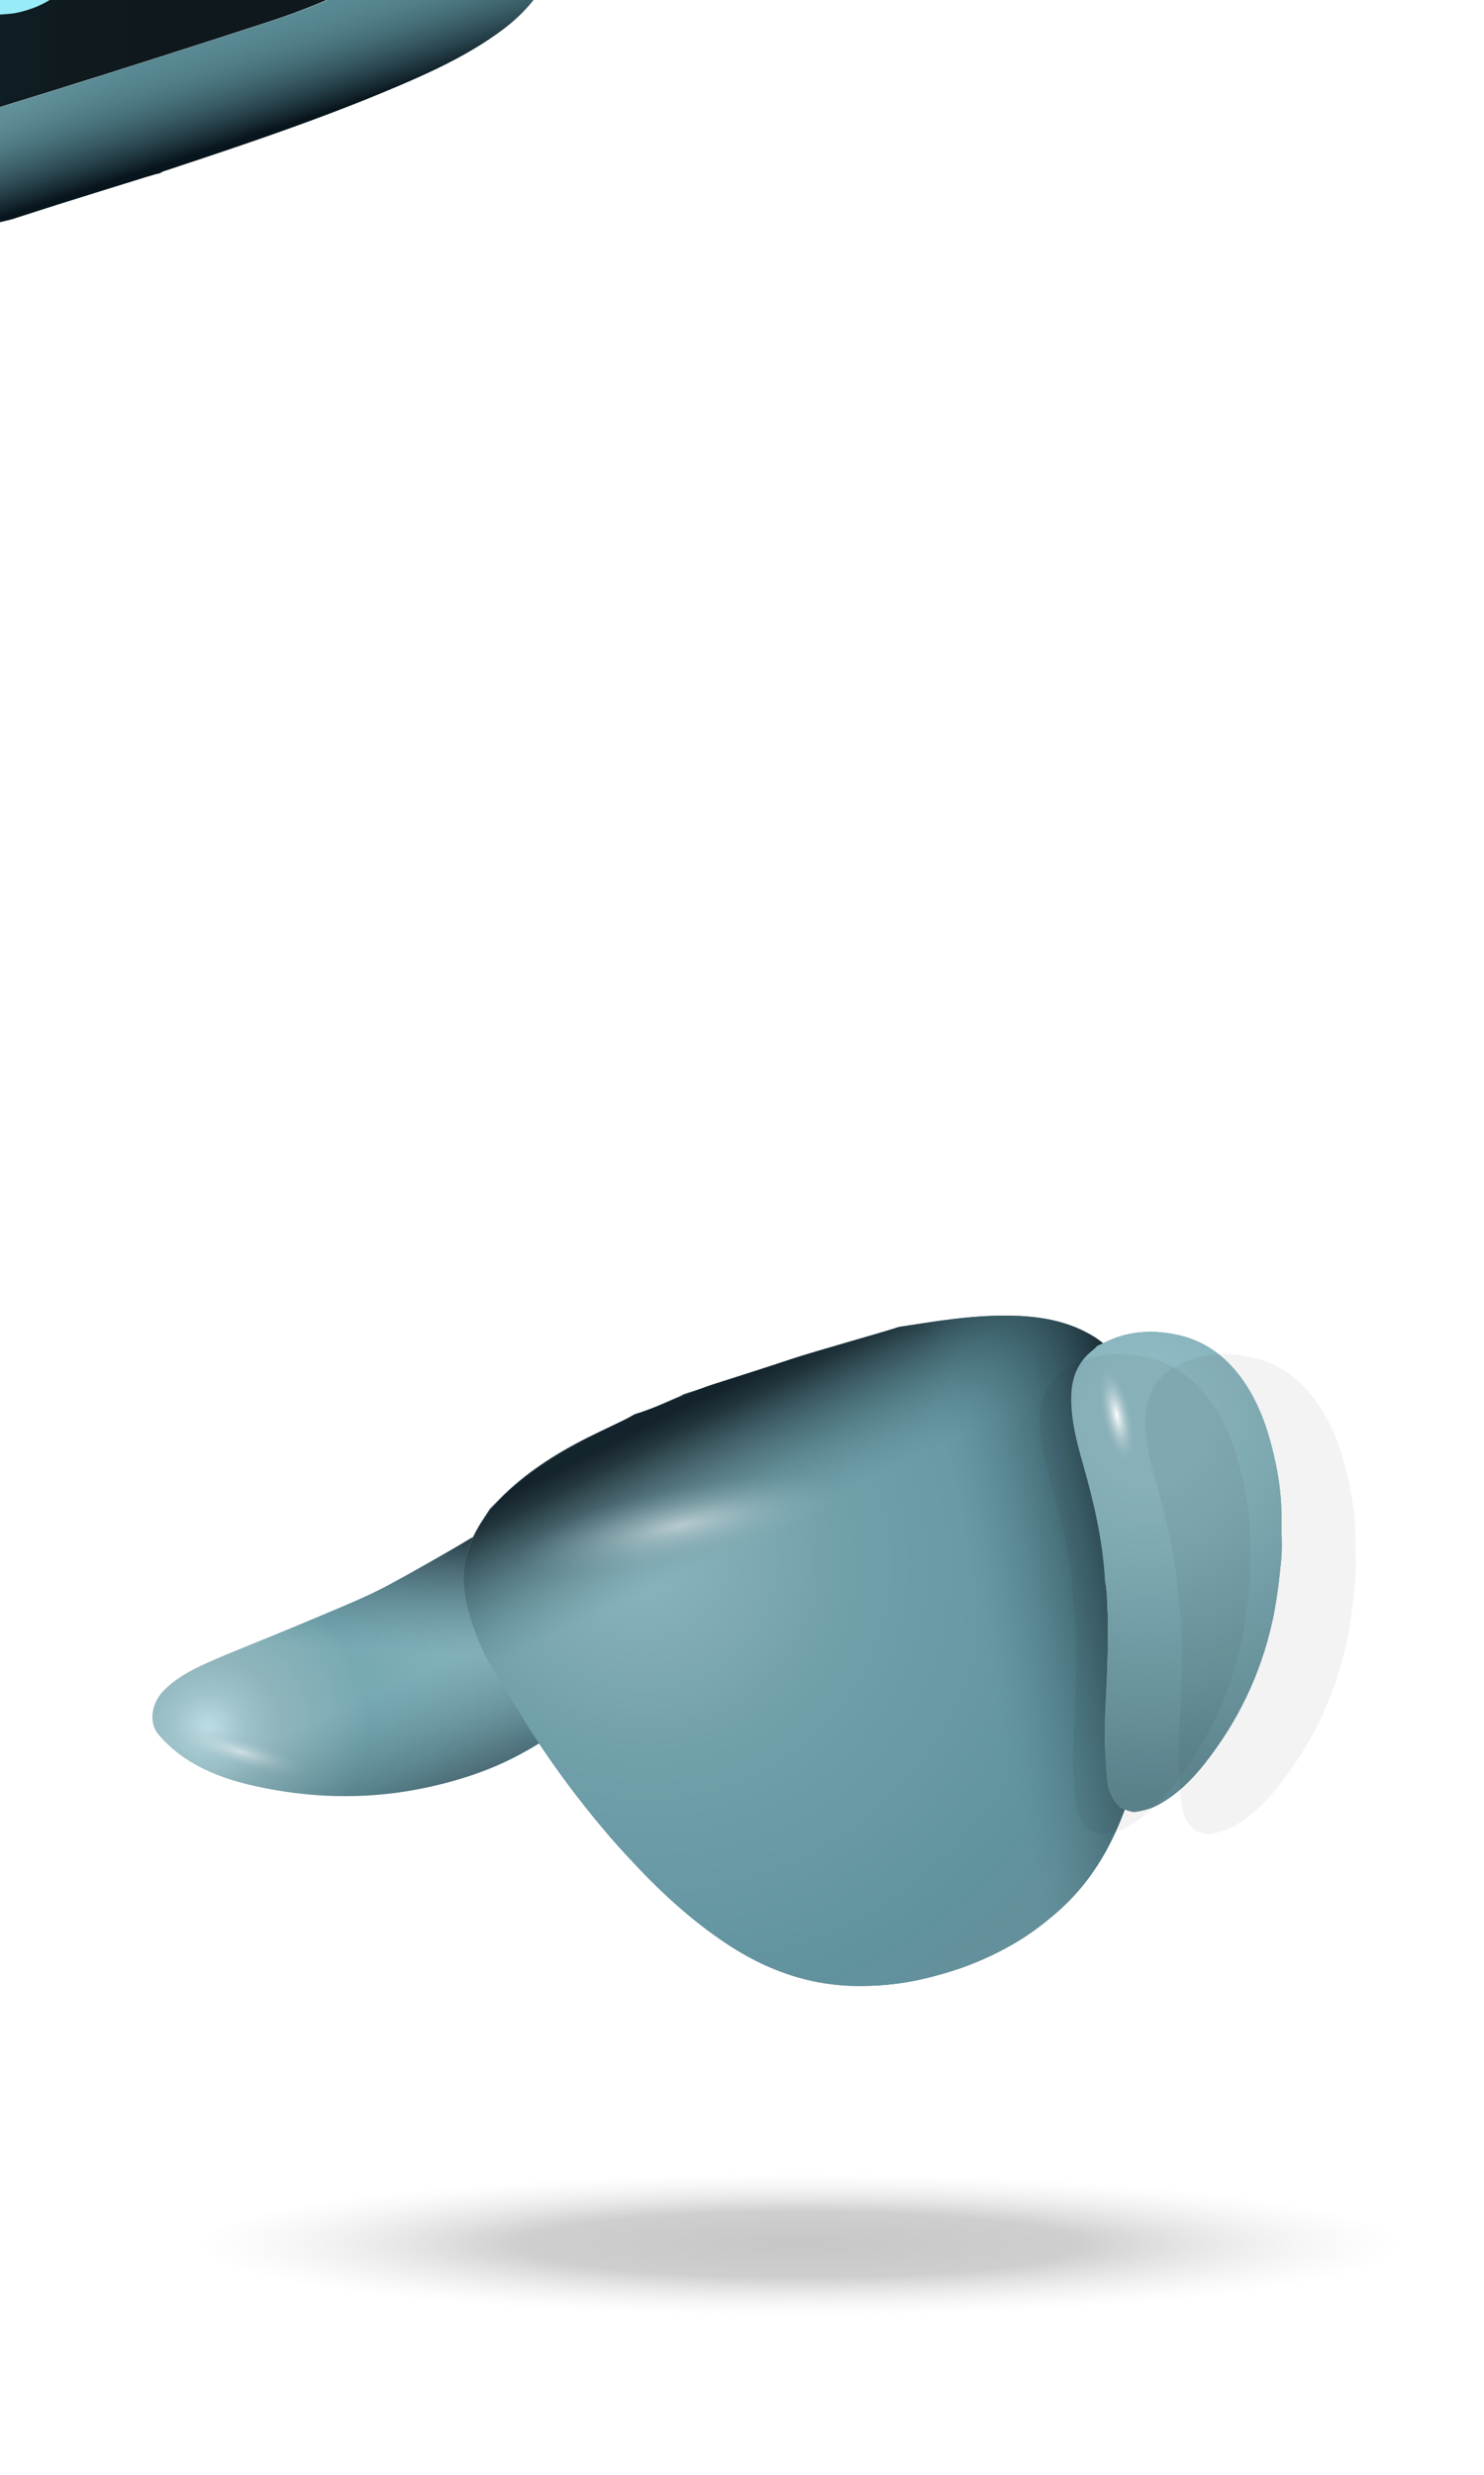 <svg xmlns="http://www.w3.org/2000/svg" xmlns:xlink="http://www.w3.org/1999/xlink" id="eUZ1XoYRTFW1" width="600" height="1000" shape-rendering="geometricPrecision" text-rendering="geometricPrecision">
  <style>
    @keyframes eUZ1XoYRTFW21_ts__ts{0%{transform:translate(710px,2054px) scale(1,1);animation-timing-function:cubic-bezier(.42,0,.58,1)}18.333%,76.667%{transform:translate(710px,2054px) scale(.9,.9);animation-timing-function:cubic-bezier(.42,0,.58,1)}50%,to{transform:translate(710px,2054px) scale(1,1)}}@keyframes eUZ1XoYRTFW21_c_o{0%,50%,to{opacity:.3}18.333%,76.667%{opacity:.2}}@keyframes eUZ1XoYRTFW22_to__to{0%{transform:translate(614.554px,953.954px);animation-timing-function:cubic-bezier(.645,.045,.355,1)}16.667%,76.667%{transform:translate(614.554px,897.828px);animation-timing-function:cubic-bezier(.645,.045,.355,1)}50%,to{transform:translate(614.554px,953.954px)}}@keyframes eUZ1XoYRTFW23_to__to{0%{offset-distance:0;animation-timing-function:cubic-bezier(.42,0,.58,1)}16.667%{offset-distance:25%;animation-timing-function:cubic-bezier(.422,0,.588,.963)}51.667%{offset-distance:50%}76.667%{offset-distance:75%;animation-timing-function:cubic-bezier(.42,0,.58,1)}to{offset-distance:100%}}@keyframes eUZ1XoYRTFW23_tr__tr{0%{transform:rotate(0deg);animation-timing-function:cubic-bezier(.42,0,.58,1)}21.667%{transform:rotate(2deg);animation-timing-function:cubic-bezier(.42,0,.58,1)}31.667%{transform:rotate(.5deg);animation-timing-function:cubic-bezier(.42,0,.58,1)}51.667%,to{transform:rotate(0deg)}76.667%{transform:rotate(2.453deg);animation-timing-function:cubic-bezier(.42,0,.58,1)}}@keyframes eUZ1XoYRTFW27_tr__tr{0%,66.667%{transform:translate(407.152px,318.698px) rotate(0deg);animation-timing-function:cubic-bezier(.42,0,.58,1)}16.667%,83.333%{transform:translate(407.152px,318.698px) rotate(1deg);animation-timing-function:cubic-bezier(.42,0,.58,1)}31.667%,98.333%{transform:translate(407.152px,318.698px) rotate(-1deg);animation-timing-function:cubic-bezier(.42,0,.58,1)}50%{transform:translate(407.152px,318.698px) rotate(0deg)}to{transform:translate(407.152px,318.698px) rotate(-.909deg)}}@keyframes eUZ1XoYRTFW42_c_o{0%,15.5%,58.333%,to{opacity:1}13.833%,56.667%{opacity:1;animation-timing-function:cubic-bezier(.42,0,.58,1)}14%,15.333%,56.833%,58.167%{opacity:0;animation-timing-function:cubic-bezier(.42,0,.58,1)}}@keyframes eUZ1XoYRTFW49_c_o{0%,22.667%,9.333%,to{opacity:1}22.333%,9.5%{opacity:0}}@keyframes eUZ1XoYRTFW52_to__to{0%,11.667%{transform:translate(571.021px,970.533px)}21.667%,to{transform:translate(622.284px,968.793px)}}@keyframes eUZ1XoYRTFW52_c_o{0%,22.667%,9.333%,to{opacity:0}22.333%,9.5%{opacity:1}}@keyframes eUZ1XoYRTFW58_tr__tr{0%,3.333%,to{transform:translate(459.638px,1415.327px) rotate(-30.192deg)}6.667%,8.333%{transform:translate(459.638px,1415.327px) rotate(21.69deg);animation-timing-function:cubic-bezier(.445,.05,.55,.95)}13.333%{transform:translate(459.638px,1415.327px) rotate(-11.265deg)}36.667%{transform:translate(459.638px,1415.327px) rotate(-21.518deg)}75%{transform:translate(459.638px,1415.327px) rotate(-12.947deg)}}@keyframes eUZ1XoYRTFW74_tr__tr{0%{transform:translate(1027.912px,1207.881px) rotate(0deg);animation-timing-function:cubic-bezier(.378,0,.704,.392)}6.667%{transform:translate(1027.912px,1207.881px) rotate(33.704deg);animation-timing-function:cubic-bezier(.34,.31,.566,1)}13.333%{transform:translate(1027.912px,1207.881px) rotate(-2deg);animation-timing-function:cubic-bezier(.42,0,.58,1)}33.333%,81.667%{transform:translate(1027.912px,1207.881px) rotate(2deg);animation-timing-function:cubic-bezier(.42,0,.58,1)}53.333%,to{transform:translate(1027.912px,1207.881px) rotate(0deg)}}@keyframes eUZ1XoYRTFW80_c_o{0%,15.333%,57.667%,58%,to{opacity:0}14%,14.667%,56.667%,57%{opacity:0;animation-timing-function:cubic-bezier(.42,0,.58,1)}14.333%,15%,57.333%{opacity:1;animation-timing-function:cubic-bezier(.42,0,.58,1)}}@keyframes eUZ1XoYRTFW88_c_o{0%,15%,57.667%,58%,to{opacity:0}14.333%,56.667%,57%{opacity:0;animation-timing-function:cubic-bezier(.42,0,.58,1)}14.667%,57.333%{opacity:1;animation-timing-function:cubic-bezier(.42,0,.58,1)}}@keyframes eUZ1XoYRTFW96_to__to{0%{transform:translate(118.003px,661.149px)}3.333%{transform:translate(110.47px,657.887px)}8.333%{transform:translate(144.926px,545.547px)}13.333%,to{transform:translate(127.26px,512.984px)}}@keyframes eUZ1XoYRTFW96_ts__ts{0%{transform:scale(1,1);animation-timing-function:cubic-bezier(.42,0,.58,1)}13.333%{transform:scale(1.2,1.2);animation-timing-function:cubic-bezier(.42,0,.58,1)}15%,to{transform:scale(1,1)}}@keyframes eUZ1XoYRTFW96_c_o{0%,33.333%,to{opacity:0}1.667%,26.667%{opacity:1}}@keyframes eUZ1XoYRTFW97_to__to{0%,8.333%{transform:translate(110.227px,610.51px)}15%{transform:translate(299.229px,170.596px)}33.333%,to{transform:translate(301.229px,312.596px)}}@keyframes eUZ1XoYRTFW97_tr__tr{0%,8.333%{transform:rotate(-87.362deg)}33.333%,to{transform:rotate(0deg)}}@keyframes eUZ1XoYRTFW99_to__to{0%,8.333%{transform:translate(151.043px,578.405px)}15%{transform:translate(388.396px,119.667px)}33.333%,to{transform:translate(388.396px,349.667px)}}@keyframes eUZ1XoYRTFW99_tr__tr{0%,8.333%{transform:rotate(22.234deg)}33.333%,to{transform:rotate(40deg)}}@keyframes eUZ1XoYRTFW101_to__to{0%,8.333%{transform:translate(149.131px,614.646px)}15%{transform:translate(170.651px,216.198px)}33.333%,to{transform:translate(170.651px,346.198px)}}@keyframes eUZ1XoYRTFW101_tr__tr{0%,8.333%{transform:rotate(43.177deg)}33.333%,to{transform:rotate(75deg)}}@keyframes eUZ1XoYRTFW103_to__to{0%,8.333%{transform:translate(140.809px,625.377px)}15%{transform:translate(304.681px,212.778px)}33.333%,to{transform:translate(304.681px,392.778px)}}@keyframes eUZ1XoYRTFW103_tr__tr{0%,8.333%{transform:rotate(30.503deg)}33.333%,to{transform:rotate(2deg)}}@keyframes eUZ1XoYRTFW105_to__to{0%,8.333%{transform:translate(113.548px,584.677px)}15%{transform:translate(218.792px,110.361px)}33.333%,to{transform:translate(218.792px,400.361px)}}@keyframes eUZ1XoYRTFW105_tr__tr{0%,8.333%{transform:rotate(-36.487deg)}33.333%,to{transform:rotate(0deg)}}@keyframes eUZ1XoYRTFW107_to__to{0%,8.333%{transform:translate(130.106px,606.889px)}15%{transform:translate(457.362px,134.089px)}33.333%,to{transform:translate(457.362px,334.089px)}}@keyframes eUZ1XoYRTFW107_tr__tr{0%,8.333%{transform:rotate(-45.945deg)}33.333%,to{transform:rotate(0deg)}}@keyframes eUZ1XoYRTFW109_to__to{0%,8.333%{transform:translate(125.623px,610.356px)}15%{transform:translate(102.632px,164.319px)}33.333%,to{transform:translate(102.632px,364.319px)}}@keyframes eUZ1XoYRTFW109_tr__tr{0%,8.333%{transform:rotate(-119.596deg)}33.333%,to{transform:rotate(0deg)}}@keyframes eUZ1XoYRTFW111_to__to{0%,8.333%{transform:translate(140.214px,578.608px)}15%{transform:translate(367.09px,207.132px)}33.333%,to{transform:translate(367.09px,437.132px)}}@keyframes eUZ1XoYRTFW111_tr__tr{0%,8.333%{transform:rotate(20.399deg)}33.333%,to{transform:rotate(56deg)}}@keyframes eUZ1XoYRTFW113_to__to{0%,8.333%{transform:translate(122.612px,620.596px)}15%{transform:translate(142.612px,170.596px)}33.333%,to{transform:translate(142.612px,400.596px)}}@keyframes eUZ1XoYRTFW113_tr__tr{0%,8.333%{transform:rotate(97.462deg)}33.333%,to{transform:rotate(45deg)}}@keyframes eUZ1XoYRTFW115_to__to{0%,8.333%{transform:translate(156.431px,604.753px)}15%{transform:translate(276.431px,144.753px)}33.333%,to{transform:translate(276.431px,364.753px)}}@keyframes eUZ1XoYRTFW115_tr__tr{0%,8.333%{transform:rotate(97.462deg)}33.333%,to{transform:rotate(60deg)}}@keyframes eUZ1XoYRTFW117_to__to{0%,8.333%{transform:translate(129.195px,567.777px)}15%{transform:translate(436.227px,194.545px)}33.333%,to{transform:translate(436.227px,414.545px)}}@keyframes eUZ1XoYRTFW117_tr__tr{0%,8.333%{transform:rotate(42.873deg)}33.333%,to{transform:rotate(76deg)}}@keyframes eUZ1XoYRTFW119_to__to{0%,8.333%{transform:translate(150.917px,597.656px)}15%{transform:translate(338.157px,156.337px)}33.333%,to{transform:translate(338.157px,456.337px)}}@keyframes eUZ1XoYRTFW119_tr__tr{0%,8.333%{transform:rotate(57.917deg)}33.333%,to{transform:rotate(80deg)}}@keyframes eUZ1XoYRTFW121_to__to{0%,8.333%{transform:translate(128.053px,583.056px)}15%{transform:translate(248.288px,197.184px)}33.333%,to{transform:translate(248.288px,447.184px)}}@keyframes eUZ1XoYRTFW121_tr__tr{0%,8.333%{transform:rotate(-.404deg)}33.333%,to{transform:rotate(30deg)}}@keyframes eUZ1XoYRTFW123_to__to{0%,8.333%{transform:translate(104.98px,596.455px)}13.333%{transform:translate(104.128px,264.013px)}15%{transform:translate(74.128px,241.513px)}33.333%,to{transform:translate(104.128px,474.013px)}}@keyframes eUZ1XoYRTFW123_tr__tr{0%,8.333%{transform:rotate(0deg)}33.333%,to{transform:rotate(-30deg)}}@keyframes eUZ1XoYRTFW125_to__to{0%,8.333%{transform:translate(140.992px,590.821px)}13.333%{transform:translate(103.925px,225.608px)}33.333%,to{transform:translate(103.925px,415.608px)}}@keyframes eUZ1XoYRTFW125_tr__tr{0%,8.333%{transform:rotate(-28.447deg)}33.333%,to{transform:rotate(0deg)}}
  </style>
  <defs>
    <filter id="eUZ1XoYRTFW44-filter" width="400%" height="400%" x="-150%" y="-150%">
      <feGaussianBlur id="eUZ1XoYRTFW44-filter-drop-shadow-0-blur" in="SourceAlpha" stdDeviation="41,41"/>
      <feOffset id="eUZ1XoYRTFW44-filter-drop-shadow-0-offset" dx="0" dy="0" result="tmp"/>
      <feFlood id="eUZ1XoYRTFW44-filter-drop-shadow-0-flood" flood-color="rgba(0,226,255,0.5)"/>
      <feComposite id="eUZ1XoYRTFW44-filter-drop-shadow-0-composite" in2="tmp" operator="in"/>
      <feMerge id="eUZ1XoYRTFW44-filter-drop-shadow-0-merge" result="result">
        <feMergeNode id="eUZ1XoYRTFW44-filter-drop-shadow-0-merge-node-1"/>
        <feMergeNode id="eUZ1XoYRTFW44-filter-drop-shadow-0-merge-node-2" in="SourceGraphic"/>
      </feMerge>
    </filter>
    <filter id="eUZ1XoYRTFW47-filter" width="400%" height="400%" x="-150%" y="-150%">
      <feGaussianBlur id="eUZ1XoYRTFW47-filter-drop-shadow-0-blur" in="SourceAlpha" stdDeviation="41,41"/>
      <feOffset id="eUZ1XoYRTFW47-filter-drop-shadow-0-offset" dx="0" dy="0" result="tmp"/>
      <feFlood id="eUZ1XoYRTFW47-filter-drop-shadow-0-flood" flood-color="#00e2ff"/>
      <feComposite id="eUZ1XoYRTFW47-filter-drop-shadow-0-composite" in2="tmp" operator="in"/>
      <feMerge id="eUZ1XoYRTFW47-filter-drop-shadow-0-merge" result="result">
        <feMergeNode id="eUZ1XoYRTFW47-filter-drop-shadow-0-merge-node-1"/>
        <feMergeNode id="eUZ1XoYRTFW47-filter-drop-shadow-0-merge-node-2" in="SourceGraphic"/>
      </feMerge>
    </filter>
    <filter id="eUZ1XoYRTFW50-filter" width="400%" height="400%" x="-150%" y="-150%">
      <feGaussianBlur id="eUZ1XoYRTFW50-filter-drop-shadow-0-blur" in="SourceAlpha" stdDeviation="41,41"/>
      <feOffset id="eUZ1XoYRTFW50-filter-drop-shadow-0-offset" dx="0" dy="0" result="tmp"/>
      <feFlood id="eUZ1XoYRTFW50-filter-drop-shadow-0-flood" flood-color="rgba(0,226,255,0.5)"/>
      <feComposite id="eUZ1XoYRTFW50-filter-drop-shadow-0-composite" in2="tmp" operator="in"/>
      <feMerge id="eUZ1XoYRTFW50-filter-drop-shadow-0-merge" result="result">
        <feMergeNode id="eUZ1XoYRTFW50-filter-drop-shadow-0-merge-node-1"/>
        <feMergeNode id="eUZ1XoYRTFW50-filter-drop-shadow-0-merge-node-2" in="SourceGraphic"/>
      </feMerge>
    </filter>
    <filter id="eUZ1XoYRTFW54-filter" width="400%" height="400%" x="-150%" y="-150%">
      <feGaussianBlur id="eUZ1XoYRTFW54-filter-drop-shadow-0-blur" in="SourceAlpha" stdDeviation="40,40"/>
      <feOffset id="eUZ1XoYRTFW54-filter-drop-shadow-0-offset" dx="0" dy="0" result="tmp"/>
      <feFlood id="eUZ1XoYRTFW54-filter-drop-shadow-0-flood" flood-color="rgba(0,226,255,0.5)"/>
      <feComposite id="eUZ1XoYRTFW54-filter-drop-shadow-0-composite" in2="tmp" operator="in"/>
      <feMerge id="eUZ1XoYRTFW54-filter-drop-shadow-0-merge" result="result">
        <feMergeNode id="eUZ1XoYRTFW54-filter-drop-shadow-0-merge-node-1"/>
        <feMergeNode id="eUZ1XoYRTFW54-filter-drop-shadow-0-merge-node-2" in="SourceGraphic"/>
      </feMerge>
    </filter>
    <filter id="eUZ1XoYRTFW77-filter" width="400%" height="400%" x="-150%" y="-150%">
      <feGaussianBlur id="eUZ1XoYRTFW77-filter-inner-shadow-0-blur" in="SourceAlpha" stdDeviation="10,10"/>
      <feOffset id="eUZ1XoYRTFW77-filter-inner-shadow-0-offset" dx="52" dy="1" result="tmp"/>
      <feComposite id="eUZ1XoYRTFW77-filter-inner-shadow-0-composite" in2="SourceGraphic" k2="-1" k3="1" operator="arithmetic"/>
      <feColorMatrix id="eUZ1XoYRTFW77-filter-inner-shadow-0-color-matrix" type="matrix" values="0 0 0 0 0 0 0 0 0 0 0 0 0 0 0 0 0 0 1 0"/>
      <feMerge id="eUZ1XoYRTFW77-filter-inner-shadow-0-merge" result="result">
        <feMergeNode id="eUZ1XoYRTFW77-filter-inner-shadow-0-merge-node-1" in="SourceGraphic"/>
        <feMergeNode id="eUZ1XoYRTFW77-filter-inner-shadow-0-merge-node-2"/>
      </feMerge>
      <feGaussianBlur id="eUZ1XoYRTFW77-filter-inner-shadow-1-blur" in="result" stdDeviation="10,0"/>
      <feOffset id="eUZ1XoYRTFW77-filter-inner-shadow-1-offset" dx="21" dy="21" result="tmp"/>
      <feComposite id="eUZ1XoYRTFW77-filter-inner-shadow-1-composite" in2="SourceGraphic" k2="-1" k3="1" operator="arithmetic"/>
      <feColorMatrix id="eUZ1XoYRTFW77-filter-inner-shadow-1-color-matrix" type="matrix" values="0 0 0 0 0 0 0 0 0 0 0 0 0 0 0 0 0 0 1 0"/>
      <feMerge id="eUZ1XoYRTFW77-filter-inner-shadow-1-merge" result="result">
        <feMergeNode id="eUZ1XoYRTFW77-filter-inner-shadow-1-merge-node-1" in="result"/>
        <feMergeNode id="eUZ1XoYRTFW77-filter-inner-shadow-1-merge-node-2"/>
      </feMerge>
    </filter>
    <filter id="eUZ1XoYRTFW78-filter" width="400%" height="400%" x="-150%" y="-150%">
      <feGaussianBlur id="eUZ1XoYRTFW78-filter-inner-shadow-0-blur" in="SourceAlpha" stdDeviation="10.5,10.5"/>
      <feOffset id="eUZ1XoYRTFW78-filter-inner-shadow-0-offset" dx="21" dy="21" result="tmp"/>
      <feComposite id="eUZ1XoYRTFW78-filter-inner-shadow-0-composite" in2="SourceGraphic" k2="-1" k3="1" operator="arithmetic"/>
      <feColorMatrix id="eUZ1XoYRTFW78-filter-inner-shadow-0-color-matrix" type="matrix" values="0 0 0 0 0 0 0 0 0 0 0 0 0 0 0 0 0 0 1 0"/>
      <feMerge id="eUZ1XoYRTFW78-filter-inner-shadow-0-merge" result="result">
        <feMergeNode id="eUZ1XoYRTFW78-filter-inner-shadow-0-merge-node-1" in="SourceGraphic"/>
        <feMergeNode id="eUZ1XoYRTFW78-filter-inner-shadow-0-merge-node-2"/>
      </feMerge>
      <feGaussianBlur id="eUZ1XoYRTFW78-filter-inner-shadow-1-blur" in="result" stdDeviation="26,26"/>
      <feOffset id="eUZ1XoYRTFW78-filter-inner-shadow-1-offset" dx="-52" dy="1" result="tmp"/>
      <feComposite id="eUZ1XoYRTFW78-filter-inner-shadow-1-composite" in2="SourceGraphic" k2="-1" k3="1" operator="arithmetic"/>
      <feColorMatrix id="eUZ1XoYRTFW78-filter-inner-shadow-1-color-matrix" type="matrix" values="0 0 0 0 0 0 0 0 0 0 0 0 0 0 0 0 0 0 1 0"/>
      <feMerge id="eUZ1XoYRTFW78-filter-inner-shadow-1-merge" result="result">
        <feMergeNode id="eUZ1XoYRTFW78-filter-inner-shadow-1-merge-node-1" in="result"/>
        <feMergeNode id="eUZ1XoYRTFW78-filter-inner-shadow-1-merge-node-2"/>
      </feMerge>
    </filter>
    <filter id="eUZ1XoYRTFW83-filter" width="400%" height="400%" x="-150%" y="-150%">
      <feGaussianBlur id="eUZ1XoYRTFW83-filter-drop-shadow-0-blur" in="SourceAlpha" stdDeviation="40,40"/>
      <feOffset id="eUZ1XoYRTFW83-filter-drop-shadow-0-offset" dx="0" dy="0" result="tmp"/>
      <feFlood id="eUZ1XoYRTFW83-filter-drop-shadow-0-flood" flood-color="rgba(0,226,255,0.5)"/>
      <feComposite id="eUZ1XoYRTFW83-filter-drop-shadow-0-composite" in2="tmp" operator="in"/>
      <feMerge id="eUZ1XoYRTFW83-filter-drop-shadow-0-merge" result="result">
        <feMergeNode id="eUZ1XoYRTFW83-filter-drop-shadow-0-merge-node-1"/>
        <feMergeNode id="eUZ1XoYRTFW83-filter-drop-shadow-0-merge-node-2" in="SourceGraphic"/>
      </feMerge>
    </filter>
    <filter id="eUZ1XoYRTFW86-filter" width="400%" height="400%" x="-150%" y="-150%">
      <feGaussianBlur id="eUZ1XoYRTFW86-filter-drop-shadow-0-blur" in="SourceAlpha" stdDeviation="40,40"/>
      <feOffset id="eUZ1XoYRTFW86-filter-drop-shadow-0-offset" dx="0" dy="0" result="tmp"/>
      <feFlood id="eUZ1XoYRTFW86-filter-drop-shadow-0-flood" flood-color="rgba(0,226,255,0.5)"/>
      <feComposite id="eUZ1XoYRTFW86-filter-drop-shadow-0-composite" in2="tmp" operator="in"/>
      <feMerge id="eUZ1XoYRTFW86-filter-drop-shadow-0-merge" result="result">
        <feMergeNode id="eUZ1XoYRTFW86-filter-drop-shadow-0-merge-node-1"/>
        <feMergeNode id="eUZ1XoYRTFW86-filter-drop-shadow-0-merge-node-2" in="SourceGraphic"/>
      </feMerge>
    </filter>
    <filter id="eUZ1XoYRTFW91-filter" width="400%" height="400%" x="-150%" y="-150%">
      <feGaussianBlur id="eUZ1XoYRTFW91-filter-drop-shadow-0-blur" in="SourceAlpha" stdDeviation="40,40"/>
      <feOffset id="eUZ1XoYRTFW91-filter-drop-shadow-0-offset" dx="0" dy="0" result="tmp"/>
      <feFlood id="eUZ1XoYRTFW91-filter-drop-shadow-0-flood" flood-color="rgba(0,226,255,0.5)"/>
      <feComposite id="eUZ1XoYRTFW91-filter-drop-shadow-0-composite" in2="tmp" operator="in"/>
      <feMerge id="eUZ1XoYRTFW91-filter-drop-shadow-0-merge" result="result">
        <feMergeNode id="eUZ1XoYRTFW91-filter-drop-shadow-0-merge-node-1"/>
        <feMergeNode id="eUZ1XoYRTFW91-filter-drop-shadow-0-merge-node-2" in="SourceGraphic"/>
      </feMerge>
    </filter>
    <filter id="eUZ1XoYRTFW94-filter" width="400%" height="400%" x="-150%" y="-150%">
      <feGaussianBlur id="eUZ1XoYRTFW94-filter-drop-shadow-0-blur" in="SourceAlpha" stdDeviation="40,40"/>
      <feOffset id="eUZ1XoYRTFW94-filter-drop-shadow-0-offset" dx="0" dy="0" result="tmp"/>
      <feFlood id="eUZ1XoYRTFW94-filter-drop-shadow-0-flood" flood-color="rgba(0,226,255,0.5)"/>
      <feComposite id="eUZ1XoYRTFW94-filter-drop-shadow-0-composite" in2="tmp" operator="in"/>
      <feMerge id="eUZ1XoYRTFW94-filter-drop-shadow-0-merge" result="result">
        <feMergeNode id="eUZ1XoYRTFW94-filter-drop-shadow-0-merge-node-1"/>
        <feMergeNode id="eUZ1XoYRTFW94-filter-drop-shadow-0-merge-node-2" in="SourceGraphic"/>
      </feMerge>
    </filter>
    <filter id="eUZ1XoYRTFW97-filter" width="400%" height="400%" x="-150%" y="-150%">
      <feGaussianBlur id="eUZ1XoYRTFW97-filter-drop-shadow-0-blur" in="SourceAlpha" stdDeviation="2,2"/>
      <feOffset id="eUZ1XoYRTFW97-filter-drop-shadow-0-offset" dx="2" dy="2" result="tmp"/>
      <feFlood id="eUZ1XoYRTFW97-filter-drop-shadow-0-flood" flood-color="rgba(0,0,0,0.2)"/>
      <feComposite id="eUZ1XoYRTFW97-filter-drop-shadow-0-composite" in2="tmp" operator="in"/>
      <feMerge id="eUZ1XoYRTFW97-filter-drop-shadow-0-merge" result="result">
        <feMergeNode id="eUZ1XoYRTFW97-filter-drop-shadow-0-merge-node-1"/>
        <feMergeNode id="eUZ1XoYRTFW97-filter-drop-shadow-0-merge-node-2" in="SourceGraphic"/>
      </feMerge>
    </filter>
    <filter id="eUZ1XoYRTFW99-filter" width="400%" height="400%" x="-150%" y="-150%">
      <feGaussianBlur id="eUZ1XoYRTFW99-filter-drop-shadow-0-blur" in="SourceAlpha" stdDeviation="2,2"/>
      <feOffset id="eUZ1XoYRTFW99-filter-drop-shadow-0-offset" dx="2" dy="2" result="tmp"/>
      <feFlood id="eUZ1XoYRTFW99-filter-drop-shadow-0-flood" flood-color="rgba(0,0,0,0.2)"/>
      <feComposite id="eUZ1XoYRTFW99-filter-drop-shadow-0-composite" in2="tmp" operator="in"/>
      <feMerge id="eUZ1XoYRTFW99-filter-drop-shadow-0-merge" result="result">
        <feMergeNode id="eUZ1XoYRTFW99-filter-drop-shadow-0-merge-node-1"/>
        <feMergeNode id="eUZ1XoYRTFW99-filter-drop-shadow-0-merge-node-2" in="SourceGraphic"/>
      </feMerge>
    </filter>
    <filter id="eUZ1XoYRTFW101-filter" width="400%" height="400%" x="-150%" y="-150%">
      <feGaussianBlur id="eUZ1XoYRTFW101-filter-drop-shadow-0-blur" in="SourceAlpha" stdDeviation="2,2"/>
      <feOffset id="eUZ1XoYRTFW101-filter-drop-shadow-0-offset" dx="2" dy="2" result="tmp"/>
      <feFlood id="eUZ1XoYRTFW101-filter-drop-shadow-0-flood" flood-color="rgba(0,0,0,0.2)"/>
      <feComposite id="eUZ1XoYRTFW101-filter-drop-shadow-0-composite" in2="tmp" operator="in"/>
      <feMerge id="eUZ1XoYRTFW101-filter-drop-shadow-0-merge" result="result">
        <feMergeNode id="eUZ1XoYRTFW101-filter-drop-shadow-0-merge-node-1"/>
        <feMergeNode id="eUZ1XoYRTFW101-filter-drop-shadow-0-merge-node-2" in="SourceGraphic"/>
      </feMerge>
    </filter>
    <filter id="eUZ1XoYRTFW103-filter" width="400%" height="400%" x="-150%" y="-150%">
      <feGaussianBlur id="eUZ1XoYRTFW103-filter-drop-shadow-0-blur" in="SourceAlpha" stdDeviation="2,2"/>
      <feOffset id="eUZ1XoYRTFW103-filter-drop-shadow-0-offset" dx="2" dy="2" result="tmp"/>
      <feFlood id="eUZ1XoYRTFW103-filter-drop-shadow-0-flood" flood-color="rgba(0,0,0,0.2)"/>
      <feComposite id="eUZ1XoYRTFW103-filter-drop-shadow-0-composite" in2="tmp" operator="in"/>
      <feMerge id="eUZ1XoYRTFW103-filter-drop-shadow-0-merge" result="result">
        <feMergeNode id="eUZ1XoYRTFW103-filter-drop-shadow-0-merge-node-1"/>
        <feMergeNode id="eUZ1XoYRTFW103-filter-drop-shadow-0-merge-node-2" in="SourceGraphic"/>
      </feMerge>
    </filter>
    <filter id="eUZ1XoYRTFW105-filter" width="400%" height="400%" x="-150%" y="-150%">
      <feGaussianBlur id="eUZ1XoYRTFW105-filter-drop-shadow-0-blur" in="SourceAlpha" stdDeviation="2,2"/>
      <feOffset id="eUZ1XoYRTFW105-filter-drop-shadow-0-offset" dx="0" dy="0" result="tmp"/>
      <feFlood id="eUZ1XoYRTFW105-filter-drop-shadow-0-flood" flood-color="rgba(0,0,0,0.2)"/>
      <feComposite id="eUZ1XoYRTFW105-filter-drop-shadow-0-composite" in2="tmp" operator="in"/>
      <feMerge id="eUZ1XoYRTFW105-filter-drop-shadow-0-merge" result="result">
        <feMergeNode id="eUZ1XoYRTFW105-filter-drop-shadow-0-merge-node-1"/>
        <feMergeNode id="eUZ1XoYRTFW105-filter-drop-shadow-0-merge-node-2" in="SourceGraphic"/>
      </feMerge>
    </filter>
    <filter id="eUZ1XoYRTFW107-filter" width="400%" height="400%" x="-150%" y="-150%">
      <feGaussianBlur id="eUZ1XoYRTFW107-filter-drop-shadow-0-blur" in="SourceAlpha" stdDeviation="2,2"/>
      <feOffset id="eUZ1XoYRTFW107-filter-drop-shadow-0-offset" dx="2" dy="2" result="tmp"/>
      <feFlood id="eUZ1XoYRTFW107-filter-drop-shadow-0-flood" flood-color="rgba(0,0,0,0.2)"/>
      <feComposite id="eUZ1XoYRTFW107-filter-drop-shadow-0-composite" in2="tmp" operator="in"/>
      <feMerge id="eUZ1XoYRTFW107-filter-drop-shadow-0-merge" result="result">
        <feMergeNode id="eUZ1XoYRTFW107-filter-drop-shadow-0-merge-node-1"/>
        <feMergeNode id="eUZ1XoYRTFW107-filter-drop-shadow-0-merge-node-2" in="SourceGraphic"/>
      </feMerge>
    </filter>
    <filter id="eUZ1XoYRTFW109-filter" width="400%" height="400%" x="-150%" y="-150%">
      <feGaussianBlur id="eUZ1XoYRTFW109-filter-drop-shadow-0-blur" in="SourceAlpha" stdDeviation="2,2"/>
      <feOffset id="eUZ1XoYRTFW109-filter-drop-shadow-0-offset" dx="2" dy="2" result="tmp"/>
      <feFlood id="eUZ1XoYRTFW109-filter-drop-shadow-0-flood" flood-color="rgba(0,0,0,0.2)"/>
      <feComposite id="eUZ1XoYRTFW109-filter-drop-shadow-0-composite" in2="tmp" operator="in"/>
      <feMerge id="eUZ1XoYRTFW109-filter-drop-shadow-0-merge" result="result">
        <feMergeNode id="eUZ1XoYRTFW109-filter-drop-shadow-0-merge-node-1"/>
        <feMergeNode id="eUZ1XoYRTFW109-filter-drop-shadow-0-merge-node-2" in="SourceGraphic"/>
      </feMerge>
    </filter>
    <filter id="eUZ1XoYRTFW111-filter" width="400%" height="400%" x="-150%" y="-150%">
      <feGaussianBlur id="eUZ1XoYRTFW111-filter-drop-shadow-0-blur" in="SourceAlpha" stdDeviation="2,2"/>
      <feOffset id="eUZ1XoYRTFW111-filter-drop-shadow-0-offset" dx="2" dy="2" result="tmp"/>
      <feFlood id="eUZ1XoYRTFW111-filter-drop-shadow-0-flood" flood-color="rgba(0,0,0,0.2)"/>
      <feComposite id="eUZ1XoYRTFW111-filter-drop-shadow-0-composite" in2="tmp" operator="in"/>
      <feMerge id="eUZ1XoYRTFW111-filter-drop-shadow-0-merge" result="result">
        <feMergeNode id="eUZ1XoYRTFW111-filter-drop-shadow-0-merge-node-1"/>
        <feMergeNode id="eUZ1XoYRTFW111-filter-drop-shadow-0-merge-node-2" in="SourceGraphic"/>
      </feMerge>
    </filter>
    <filter id="eUZ1XoYRTFW113-filter" width="400%" height="400%" x="-150%" y="-150%">
      <feGaussianBlur id="eUZ1XoYRTFW113-filter-drop-shadow-0-blur" in="SourceAlpha" stdDeviation="2,2"/>
      <feOffset id="eUZ1XoYRTFW113-filter-drop-shadow-0-offset" dx="2" dy="2" result="tmp"/>
      <feFlood id="eUZ1XoYRTFW113-filter-drop-shadow-0-flood" flood-color="rgba(0,0,0,0.2)"/>
      <feComposite id="eUZ1XoYRTFW113-filter-drop-shadow-0-composite" in2="tmp" operator="in"/>
      <feMerge id="eUZ1XoYRTFW113-filter-drop-shadow-0-merge" result="result">
        <feMergeNode id="eUZ1XoYRTFW113-filter-drop-shadow-0-merge-node-1"/>
        <feMergeNode id="eUZ1XoYRTFW113-filter-drop-shadow-0-merge-node-2" in="SourceGraphic"/>
      </feMerge>
    </filter>
    <filter id="eUZ1XoYRTFW115-filter" width="400%" height="400%" x="-150%" y="-150%">
      <feGaussianBlur id="eUZ1XoYRTFW115-filter-drop-shadow-0-blur" in="SourceAlpha" stdDeviation="2,2"/>
      <feOffset id="eUZ1XoYRTFW115-filter-drop-shadow-0-offset" dx="2" dy="2" result="tmp"/>
      <feFlood id="eUZ1XoYRTFW115-filter-drop-shadow-0-flood" flood-color="rgba(0,0,0,0.2)"/>
      <feComposite id="eUZ1XoYRTFW115-filter-drop-shadow-0-composite" in2="tmp" operator="in"/>
      <feMerge id="eUZ1XoYRTFW115-filter-drop-shadow-0-merge" result="result">
        <feMergeNode id="eUZ1XoYRTFW115-filter-drop-shadow-0-merge-node-1"/>
        <feMergeNode id="eUZ1XoYRTFW115-filter-drop-shadow-0-merge-node-2" in="SourceGraphic"/>
      </feMerge>
    </filter>
    <filter id="eUZ1XoYRTFW117-filter" width="400%" height="400%" x="-150%" y="-150%">
      <feGaussianBlur id="eUZ1XoYRTFW117-filter-drop-shadow-0-blur" in="SourceAlpha" stdDeviation="2,2"/>
      <feOffset id="eUZ1XoYRTFW117-filter-drop-shadow-0-offset" dx="2" dy="2" result="tmp"/>
      <feFlood id="eUZ1XoYRTFW117-filter-drop-shadow-0-flood" flood-color="rgba(0,0,0,0.2)"/>
      <feComposite id="eUZ1XoYRTFW117-filter-drop-shadow-0-composite" in2="tmp" operator="in"/>
      <feMerge id="eUZ1XoYRTFW117-filter-drop-shadow-0-merge" result="result">
        <feMergeNode id="eUZ1XoYRTFW117-filter-drop-shadow-0-merge-node-1"/>
        <feMergeNode id="eUZ1XoYRTFW117-filter-drop-shadow-0-merge-node-2" in="SourceGraphic"/>
      </feMerge>
    </filter>
    <filter id="eUZ1XoYRTFW119-filter" width="400%" height="400%" x="-150%" y="-150%">
      <feGaussianBlur id="eUZ1XoYRTFW119-filter-drop-shadow-0-blur" in="SourceAlpha" stdDeviation="2,2"/>
      <feOffset id="eUZ1XoYRTFW119-filter-drop-shadow-0-offset" dx="2" dy="2" result="tmp"/>
      <feFlood id="eUZ1XoYRTFW119-filter-drop-shadow-0-flood" flood-color="rgba(0,0,0,0.2)"/>
      <feComposite id="eUZ1XoYRTFW119-filter-drop-shadow-0-composite" in2="tmp" operator="in"/>
      <feMerge id="eUZ1XoYRTFW119-filter-drop-shadow-0-merge" result="result">
        <feMergeNode id="eUZ1XoYRTFW119-filter-drop-shadow-0-merge-node-1"/>
        <feMergeNode id="eUZ1XoYRTFW119-filter-drop-shadow-0-merge-node-2" in="SourceGraphic"/>
      </feMerge>
    </filter>
    <filter id="eUZ1XoYRTFW123-filter" width="400%" height="400%" x="-150%" y="-150%">
      <feGaussianBlur id="eUZ1XoYRTFW123-filter-drop-shadow-0-blur" in="SourceAlpha" stdDeviation="2,2"/>
      <feOffset id="eUZ1XoYRTFW123-filter-drop-shadow-0-offset" dx="2" dy="2" result="tmp"/>
      <feFlood id="eUZ1XoYRTFW123-filter-drop-shadow-0-flood" flood-color="rgba(0,0,0,0.2)"/>
      <feComposite id="eUZ1XoYRTFW123-filter-drop-shadow-0-composite" in2="tmp" operator="in"/>
      <feMerge id="eUZ1XoYRTFW123-filter-drop-shadow-0-merge" result="result">
        <feMergeNode id="eUZ1XoYRTFW123-filter-drop-shadow-0-merge-node-1"/>
        <feMergeNode id="eUZ1XoYRTFW123-filter-drop-shadow-0-merge-node-2" in="SourceGraphic"/>
      </feMerge>
    </filter>
    <filter id="eUZ1XoYRTFW125-filter" width="400%" height="400%" x="-150%" y="-150%">
      <feGaussianBlur id="eUZ1XoYRTFW125-filter-drop-shadow-0-blur" in="SourceAlpha" stdDeviation="2,2"/>
      <feOffset id="eUZ1XoYRTFW125-filter-drop-shadow-0-offset" dx="2" dy="2" result="tmp"/>
      <feFlood id="eUZ1XoYRTFW125-filter-drop-shadow-0-flood" flood-color="rgba(0,0,0,0.2)"/>
      <feComposite id="eUZ1XoYRTFW125-filter-drop-shadow-0-composite" in2="tmp" operator="in"/>
      <feMerge id="eUZ1XoYRTFW125-filter-drop-shadow-0-merge" result="result">
        <feMergeNode id="eUZ1XoYRTFW125-filter-drop-shadow-0-merge-node-1"/>
        <feMergeNode id="eUZ1XoYRTFW125-filter-drop-shadow-0-merge-node-2" in="SourceGraphic"/>
      </feMerge>
    </filter>
    <path id="eUZ1XoYRTFW2" d="m155.609 937.621.076 2.051c.635 7.296.959 14.635 1.972 21.878 2.06 14.724 3.982 29.497 6.88 44.068 5.922 29.78 14.188 58.96 25.253 87.248 8.534 21.818 18.924 42.54 37.36 58.155 12.457 10.548 26.683 17.707 42.342 21.18 20.088 4.455 40.679 3.512 60.894.938 34.483-4.391 68.454-11.915 101.76-21.768 68.643-20.309 137.173-41.024 205.52-62.305 71.314-22.206 142.47-44.928 213.472-68.11 35.547-11.605 70.218-25.648 102.751-44.372 15.17-8.731 29.6-18.58 40.891-32.261 19.058-23.09 25.823-49.853 22.51-79.215-2.406-21.327-8.121-41.971-14.63-62.387-10.65-33.405-23.791-65.776-40.618-96.557-5.662-10.355-11.737-20.558-18.49-30.225-7.632-10.93-15.62-21.744-24.585-31.574-10.476-11.482-21.353-22.893-33.519-32.477-24.01-18.916-51.34-32.222-80.182-42.142-33.048-11.368-67.497-15.992-102.124-18.11-34.415-2.104-68.934-.306-102.975 5.199-28.321 4.58-56.555 10.236-84.387 17.184-53.543 13.367-105.07 32.606-153.77 58.697-21.254 11.385-41.907 24.032-62.078 37.258-21.505 14.1-41.351 30.498-59.218 49.108-7.707 8.027-15.113 16.346-22.56 24.617-17.37 19.29-30.433 41.504-41.396 64.756-11.381 24.137-17.44 50.014-19.983 76.637l-.178 2.048c-.336 2.7-.946 5.398-.964 8.1-.09 14.126-.031 28.254-.024 42.381m440.663 278.309c-7.114 1.734-14.258 3.355-21.338 5.22-61.41 16.165-122.706 32.785-184.255 48.41-34.015 8.635-68.627 14.726-103.602 18.068-30.676 2.931-61.236 2.745-90.912-7.4-28.336-9.688-50.652-27.631-69.132-50.734-20.363-25.459-34.49-54.402-46.199-84.563-19.275-49.647-33.7-100.782-43.093-153.147a904.696 904.696 0 0 1-11.621-91.67c-2.029-26.945-2.46-54.219-.882-81.188 5.751-98.343 37.025-187.83 96.6-266.744 32.261-42.734 71.668-77.937 116.459-107.143 9.765-6.366 19.766-12.373 29.658-18.544 13.58-1.304 27.2-2.294 40.733-3.986 23.512-2.939 47.165-5.288 70.408-9.725 42.706-8.152 83.54-22.436 122.229-42.334 24.04-12.363 47.562-25.735 71.317-38.654 15.07-.543 30.142-1.522 45.212-1.501 14.376.022 28.786.651 43.119 1.789a440.744 440.744 0 0 1 79.826 13.805c58.676 15.793 111.897 42.68 160.327 79.216 52.135 39.33 94.251 87.756 128.747 142.965 48.592 77.774 81.656 162.028 103.575 250.826 7.551 30.59 11.345 61.71 9.687 93.263-2.555 48.621-23.207 87.696-62.386 116.89-29.796 22.202-62.95 38.21-96.838 52.825-77.317 33.345-157.071 60.03-236.929 86.422-1.544.51-2.946 1.452-4.414 2.192l.065-.06-4.011.911c-4.203 1.259-8.416 2.482-12.605 3.784-25.18 7.82-50.37 15.608-75.525 23.509-18.1 5.683-36.149 11.526-54.22 17.298"/>
    <path id="eUZ1XoYRTFW3" d="M650.492 1198.631c25.154-7.9 50.344-15.688 75.524-23.508 4.19-1.301 8.403-2.525 12.605-3.783l4.011-.912-.064.06c13.528-2.838 26.982-6.123 40.6-8.421 26.09-4.404 52.19-8.966 78.448-12.083 18.8-2.231 37.865-2.957 56.816-3.013 22.312-.06 44.407 2.867 65.33 11.253 6.923 2.775 13.324 6.85 19.96 10.33-1.62 1.522-3.132 3.172-4.864 4.548-15.19 12.06-20.683 28.295-20.69 47.078-.01 21.608 5.167 42.265 11.058 62.808 11.09 38.67 20.227 77.705 22.324 118.075l.898 4.287.088 1.928.606 5.346c.07 1.694.14 3.388.208 5.082l.11 2.063c.037 1.674.076 3.347.114 5.02.195 3.498.39 6.998.587 10.498l.02 31.797-.62 15.64-.074 3.991-.13 5.16c-.667 14.77-1.389 29.54-1.975 44.313-.243 6.146-.197 12.303-.284 18.455-.01 1.084-.02 2.167-.032 3.25.78 13.052.95 26.177 2.527 39.132 1.29 10.596 5.227 20.47 14.319 27.295-7.993 21.407-17.255 42.169-29.863 61.356-18.991 28.9-43.511 51.943-73.02 69.763-32.027 19.342-66.597 31.944-103.327 38.807-22.978 4.292-46.24 6.164-69.438 4.409-40.56-3.071-77.49-17.29-111.535-39.448-37.96-24.706-70.577-55.456-101.058-88.635-45.663-49.705-84.78-104.232-118.899-162.41-.77-1.311-1.7-2.529-2.553-3.79-2.904-5.438-5.752-10.907-8.723-16.31-13.001-23.64-24.466-47.855-28.985-74.804-3.773-22.504.436-43.578 11.28-63.384 3.932-7.182 8.69-13.91 13.072-20.845 6.172-6.16 12.125-12.557 18.553-18.432 26.563-24.273 57.28-42.29 89.538-57.585 26.108-12.38 52.87-23.38 79.334-35.01 1.367-.6 2.658-1.377 3.984-2.072 18.072-5.772 36.121-11.615 54.22-17.299Z"/>
    <path id="eUZ1XoYRTFW4" d="M760.096 1164.78c24.902 3.663 52.653 7.744 77.607 11.035 24.952 3.291 97.433 16.752 109.815 18.09 10.291 3.221 20.591 6.416 30.872 9.668 26.599 8.418 52.786 17.871 77.482 31.034 24.222 12.908 45.68 29.053 60.467 52.722 3.425 5.482 5.95 11.525 8.888 17.308-3.05 10.944-5.345 21.907-5.35 33.45-.01 18.706 1.238 37.28 3.521 55.812-2.16 6.383-4.326 12.763-6.479 19.147-28.439 84.345-67 163.615-118.63 236.321-17.16 24.167-35.89 47.043-57.161 67.728-24.945 24.257-52.74 44.31-85.5 56.856-21.437 8.208-43.648 12.872-66.512 14.453-43.894 3.035-88.703.048-130.185-14.635-50.213-17.773-93.474-52.046-122.513-96.475-24.371-37.288-39.608-77.41-54.078-119.345-18.1-52.459-26.346-107.141-34.562-161.958-3.012-20.104-4.859-40.383-7.237-60.58-.054-2.705.13-5.44-.204-8.111-2.367-18.942-1.692-37.902.974-56.67 3.62-25.478 10.772-49.17 30.045-67.335 7.774-7.542 16.069-13.715 24.97-18.73 21.011-11.836 45.202-17.758 68.827-21.808 32.438-5.56 66.257-5.365 99.087-5.21 3.782.016 7.566-.308 11.35-.473 28.354 4.356 56.125 3.532 84.506 7.706Z"/>
    <path id="eUZ1XoYRTFW5" d="M1013.593 1597.025c-1.575-12.955-1.747-26.08-2.525-39.132l.03-3.25c.087-6.152.041-12.31.285-18.455.585-14.774 1.307-29.542 1.973-44.312.045-1.72.088-3.44.131-5.16.025-1.33.05-2.662.073-3.993.206-5.213.414-10.426.621-15.638l-.02-31.798c-.195-3.5-.39-6.999-.587-10.498l-.115-5.019-.109-2.064-.206-5.082-.608-5.346c-.03-.643-.06-1.285-.088-1.928-.3-1.428-.6-2.857-.898-4.287-2.097-40.37-11.234-79.405-22.324-118.075-5.89-20.543-11.067-41.2-11.058-62.807.008-18.784 5.502-35.019 20.69-47.08 1.732-1.375 3.244-3.025 4.863-4.547 3.699-1.752 7.366-3.564 11.091-5.249 22.1-9.996 45.102-10.77 68.348-5.71 25.874 5.634 46.093 20.235 61.81 41.305 17.255 23.134 26.604 49.72 33.015 77.434 4.79 20.707 7.806 41.697 7.44 63.077-.23 13.282 1.051 26.677-.25 39.832-2.035 20.554-4.426 41.227-8.898 61.352-11.47 51.623-34.01 98.317-66.85 139.783-12.821 16.188-27.596 30.71-46.009 40.548-6.619 3.536-14.372 5.57-21.844 6.642-4.31.618-9.092-2.056-13.662-3.248-9.092-6.825-13.03-16.699-14.319-27.295Z"/>
    <path id="eUZ1XoYRTFW6" d="M404.863 1329.028c-4.381 6.936-9.14 13.664-13.071 20.846-10.845 19.807-15.053 40.88-11.28 63.385 4.518 26.949 15.983 51.163 28.984 74.804 2.971 5.402 5.82 10.87 8.723 16.309-16.896 14.858-36.795 23.696-58.509 28.518-19.51 4.332-39.378 4.936-59.297 4.424-33.463-.86-65.8-7.76-97.507-18.076-51.599-16.792-97.38-43.72-138.093-79.447-21.55-18.912-41.091-39.647-53.732-65.677-4.942-10.177-8.504-21.366-10.631-32.488-2.955-15.442 8.987-30.562 25.726-35.276 16.517-4.653 33.424-4 50.04-2.291 26.522 2.728 52.874 7.095 79.314 10.648 25.426 3.418 50.848 6.895 76.321 9.93 13.25 1.578 26.59 2.795 39.92 3.22 23.82.762 47.66 1.006 71.495 1.073 18.515.052 37.03-.523 55.548-.731 2.013-.023 4.032.539 6.05.83"/>
    <path id="eUZ1XoYRTFW7" d="M572.642 331.796c-23.755 12.92-47.277 26.29-71.317 38.654-38.689 19.898-79.523 34.182-122.229 42.334-23.243 4.437-46.896 6.786-70.408 9.725-13.533 1.692-27.153 2.682-40.734 3.986-2.085-10.534-4.91-20.986-6.05-31.62-1.157-10.782 4.236-19.142 14.248-23.19 18.544-7.496 37.291-14.515 56.122-21.262 14.332-5.135 28.93-9.52 43.39-14.299 1.573-.52 3.008-1.451 4.508-2.193.511-.008 1.06.1 1.53-.042 14.97-4.56 29.934-9.132 44.877-13.779.457-.142.663-1.094.986-1.669 2.414-.2 4.935-.018 7.227-.657 27.543-7.676 55.025-15.568 82.59-23.168 6.247-1.723 12.698-2.913 19.136-3.699 10.707-1.306 18.98 3.294 23.799 12.66 4.686 9.108 8.261 18.79 12.325 28.22"/>
    <path id="eUZ1XoYRTFW8" d="M316.226 127.928c-30.304-3.398-53.686-25.236-57.322-55.416-2.99-24.816 5.854-45.456 26.39-60.37 27.534-19.993 63.853-14.234 84.52 9.5 16.806 19.301 21.333 41.903 11.496 66-3.146 7.707-9.073 14.28-13.745 21.36-1.017 1.54-2.106 3.032-3.162 4.548-1.85.115-3.82-.145-5.531.404-14.243 4.573-28.437 9.295-42.646 13.974"/>
    <path id="eUZ1XoYRTFW9" d="M316.226 127.928c14.21-4.679 28.403-9.401 42.646-13.974 1.711-.55 3.682-.289 5.531-.404 16.74 54.064 33.499 108.125 50.21 162.199 4.391 14.208 8.638 28.46 12.952 42.692-.324.575-.53 1.527-.987 1.67-14.941 4.646-29.907 9.218-44.875 13.777-.472.144-1.02.034-1.531.043-9.596-30.732-19.217-61.456-28.782-92.198-10.99-35.325-21.935-70.666-32.888-106.002-.803-2.588-1.52-5.202-2.276-7.803"/>
    <path id="eUZ1XoYRTFW10" d="M156.776 885.092c2.541-26.623 8.601-52.5 19.982-76.637 10.964-23.252 24.026-45.466 41.396-64.756 7.448-8.271 14.853-16.59 22.56-24.617 17.867-18.61 37.713-35.009 59.218-49.11 20.171-13.224 40.825-25.871 62.078-37.256 48.701-26.09 100.227-45.33 153.77-58.697 27.832-6.948 56.066-12.604 84.387-17.184 34.04-5.505 68.56-7.303 102.974-5.199 34.628 2.119 69.077 6.742 102.125 18.11 28.842 9.92 56.172 23.226 80.182 42.142 12.165 9.584 23.043 20.995 33.518 32.478 8.967 9.829 16.954 20.643 24.587 31.573 6.752 9.666 12.828 19.87 18.49 30.225 16.826 30.78 29.968 63.152 40.617 96.556 6.508 20.417 12.224 41.061 14.63 62.388 3.312 29.362-3.453 56.125-22.51 79.215-11.291 13.681-25.722 23.53-40.89 32.261-32.534 18.724-67.204 32.767-102.752 44.373-71.002 23.18-142.158 45.903-213.472 68.109-68.348 21.28-136.877 41.997-205.52 62.305-33.307 9.853-67.277 17.377-101.76 21.768-20.215 2.573-40.806 3.517-60.894-.938-15.66-3.473-29.886-10.632-42.342-21.18-18.436-15.614-28.825-36.337-37.36-58.155-11.065-28.289-19.331-57.468-25.254-87.248-2.897-14.57-4.82-29.344-6.88-44.068-1.013-7.242-1.336-14.582-1.972-21.878l-.075-2.05c-.007-14.128-.067-28.256.025-42.382.017-2.702.627-5.4.964-8.1l.178-2.048"/>
    <path id="eUZ1XoYRTFW11" d="M254.263 886.504c1.85-32.856 13.25-62.396 38.568-85.362 17.126-15.535 37.364-24.872 60.658-27.515 31.481-3.573 59.339 4.673 83.619 24.767 24.248 20.067 37.323 46.157 41.013 77.327 1.628 13.753 1.545 12.092-10.68 17.427-30.122 13.145-60.37 26.006-90.62 38.854-28.199 11.976-56.477 23.766-84.693 35.704-3.752 1.588-6.344-.039-8.582-2.631-8.345-9.668-15.025-20.377-19.67-32.303-5.69-14.604-9.189-29.671-9.613-46.268"/>
    <path id="eUZ1XoYRTFW12" d="M740.756 656.736c28.343.288 52.928 9.89 74.259 28.244 22.32 19.205 35.811 43.38 39.733 72.535 1.293 9.61.93 19.465.999 29.21.03 4.45-2.42 6.877-7.128 7.827-23.909 4.825-47.724 10.115-71.63 14.95-40.117 8.112-80.282 15.982-120.413 24.026-3.786.758-6.333.028-8.474-3.534-11.527-19.177-18.377-40.097-18.073-62.224.357-25.994 8.694-49.898 25.605-70.399 16.676-20.217 37.825-32.87 63.273-38.274 7.129-1.515 14.558-1.613 21.85-2.36"/>
    <path id="eUZ1XoYRTFW13" d="M589.01 1028.781c-22.423.158-41.906-8.472-60.005-20.301-9.663-6.316-18.15-14.433-27.156-21.753-.66-.538-1.241-1.186-1.807-1.83-7.456-8.484-5.984-13.825 5.079-15.843 11.218-2.046 22.692-2.673 33.92-4.674 17.274-3.077 34.611-6.09 51.6-10.399 29.764-7.55 56.805-21.68 83.458-36.554 2.962-1.654 6.252-2.805 9.5-3.838 7.254-2.308 11.569 1.26 10.431 8.859-3.155 21.057-10.26 40.673-21.36 58.92-14.92 24.517-36.546 39.374-64.342 45.362-6.295 1.357-12.87 1.402-19.318 2.051"/>
    <path id="eUZ1XoYRTFW14" d="M615.387 34.214a142.272 142.272 0 0 1 3.586 8.298c5.593 14.153 8.395 28.887 8.438 44.224l-.011-.021c-.116 15.495-2.992 30.546-8.797 45.027-3.14 7.848-5.53 8.967-14.189 7.932-13.206-1.574-26.454-2.767-39.681-4.14-16.187-1.68-32.364-3.433-48.562-5.06-11.853-1.193-23.716-2.165-35.568-3.37-16.019-1.626-32.016-3.421-48.034-5.08-8.184-.845-16.378-1.763-24.593-2.25-4.335-.253-6.83-1.88-7.793-6.178C390.327 69.589 399.567 31.29 430.445 0"/>
    <path id="eUZ1XoYRTFW15" d="M195.716 6.883c18.314 18.062 28.854 40.694 33.038 66.839 2.626 16.409.875 32.585-3.133 48.582-.77 3.09-2.794 4.806-5.937 5.124-17.919 1.81-35.837 3.578-53.745 5.441-19.121 1.99-38.22 4.129-57.352 6.087-12.181 1.25-24.384 2.213-36.565 3.43-16.178 1.61-32.367 3.113-48.493 5.071-9.017 1.101-11.242.572-14.68-7.823-5.99-14.63-8.712-29.97-8.828-48.667l-.021.01C.59 74.29 4.373 57.765 11.779 42.175"/>
    <path id="eUZ1XoYRTFW16" d="M400.67 28.262C405.986 18.297 412.978 8.867 421.705 0l184.204 34.166c1.27 2.705 2.46 5.468 3.571 8.287 2.14 5.43 3.87 10.945 5.192 16.547l-214-30.738Z"/>
    <path id="eUZ1XoYRTFW17" d="M0 79.797C1.952 71.41 5.232 63.79 9.063 55.793l183.931-34.996c8.71 8.518 15.66 18.06 21.006 28.516L0 79.797Z"/>
    <radialGradient id="eUZ1XoYRTFW21-fill" cx="0" cy="0" r=".5" gradientTransform="matrix(0 1 -1.012 0 .5 .5)" gradientUnits="objectBoundingBox" spreadMethod="pad">
      <stop id="eUZ1XoYRTFW21-fill-0" offset="0%" stop-color="#454545"/>
      <stop id="eUZ1XoYRTFW21-fill-1" offset="47%" stop-color="#606060"/>
      <stop id="eUZ1XoYRTFW21-fill-2" offset="100%" stop-color="rgba(195,195,195,0)"/>
    </radialGradient>
    <radialGradient id="eUZ1XoYRTFW29-fill" cx="0" cy="0" r=".777" gradientTransform="matrix(.702 .712 -.667 .659 .307 .307)" gradientUnits="objectBoundingBox" spreadMethod="pad">
      <stop id="eUZ1XoYRTFW29-fill-0" offset="0%" stop-color="#cae5ea"/>
      <stop id="eUZ1XoYRTFW29-fill-1" offset="8.434%" stop-color="#9fc3cb"/>
      <stop id="eUZ1XoYRTFW29-fill-2" offset="16.189%" stop-color="#90b5bc"/>
      <stop id="eUZ1XoYRTFW29-fill-3" offset="37.381%" stop-color="#77a4ad"/>
      <stop id="eUZ1XoYRTFW29-fill-4" offset="69.604%" stop-color="#507b85"/>
      <stop id="eUZ1XoYRTFW29-fill-5" offset="100%" stop-color="#3d646e"/>
    </radialGradient>
    <radialGradient id="eUZ1XoYRTFW36-fill" cx="0" cy="0" r="1.575" gradientTransform="matrix(.437 -.021 .006 .608 .289 .636)" gradientUnits="objectBoundingBox" spreadMethod="pad">
      <stop id="eUZ1XoYRTFW36-fill-0" offset="0%" stop-color="#cae5ea"/>
      <stop id="eUZ1XoYRTFW36-fill-1" offset="0%" stop-color="#cae5ea"/>
      <stop id="eUZ1XoYRTFW36-fill-2" offset="8.434%" stop-color="#9fc3cb"/>
      <stop id="eUZ1XoYRTFW36-fill-3" offset="16.189%" stop-color="#90b5bc"/>
      <stop id="eUZ1XoYRTFW36-fill-4" offset="37.381%" stop-color="#77a4ad"/>
      <stop id="eUZ1XoYRTFW36-fill-5" offset="69.604%" stop-color="#5b8994"/>
      <stop id="eUZ1XoYRTFW36-fill-6" offset="100%" stop-color="#55818c"/>
    </radialGradient>
    <radialGradient id="eUZ1XoYRTFW38-fill" cx="0" cy="0" r=".5" gradientTransform="matrix(0 1 -.702 0 .5 .5)" gradientUnits="objectBoundingBox" spreadMethod="pad">
      <stop id="eUZ1XoYRTFW38-fill-0" offset="0%" stop-color="rgba(255,255,255,0.4)"/>
      <stop id="eUZ1XoYRTFW38-fill-1" offset="44.666%" stop-color="rgba(255,255,255,0.221)"/>
      <stop id="eUZ1XoYRTFW38-fill-2" offset="100%" stop-color="rgba(133,170,178,0)"/>
    </radialGradient>
    <radialGradient id="eUZ1XoYRTFW59-fill" cx="0" cy="0" r="1.804" gradientTransform="matrix(.534 .307 -.162 .893 .115 .242)" gradientUnits="objectBoundingBox" spreadMethod="pad">
      <stop id="eUZ1XoYRTFW59-fill-0" offset="0%" stop-color="#bddde4"/>
      <stop id="eUZ1XoYRTFW59-fill-1" offset="8.434%" stop-color="#9fc3cb"/>
      <stop id="eUZ1XoYRTFW59-fill-2" offset="16.189%" stop-color="#90b5bc"/>
      <stop id="eUZ1XoYRTFW59-fill-3" offset="37.394%" stop-color="#77a9b3"/>
      <stop id="eUZ1XoYRTFW59-fill-4" offset="68.936%" stop-color="#86b3bd"/>
      <stop id="eUZ1XoYRTFW59-fill-5" offset="100%" stop-color="#70bed0"/>
    </radialGradient>
    <radialGradient id="eUZ1XoYRTFW62-fill" cx="0" cy="0" r=".5" gradientTransform="matrix(0 1 -1.023 0 .5 .5)" gradientUnits="objectBoundingBox" spreadMethod="pad">
      <stop id="eUZ1XoYRTFW62-fill-0" offset="0%" stop-color="#fff"/>
      <stop id="eUZ1XoYRTFW62-fill-1" offset="100%" stop-color="rgba(133,170,178,0)"/>
    </radialGradient>
    <radialGradient id="eUZ1XoYRTFW65-fill" cx="0" cy="0" r=".865" gradientTransform="matrix(.627 .775 -.731 .585 .26 .194)" gradientUnits="objectBoundingBox" spreadMethod="pad">
      <stop id="eUZ1XoYRTFW65-fill-0" offset="0%" stop-color="#cae5ea"/>
      <stop id="eUZ1XoYRTFW65-fill-1" offset="8.434%" stop-color="#9fc3cb"/>
      <stop id="eUZ1XoYRTFW65-fill-2" offset="16.189%" stop-color="#90b5bc"/>
      <stop id="eUZ1XoYRTFW65-fill-3" offset="37.381%" stop-color="#77a4ad"/>
      <stop id="eUZ1XoYRTFW65-fill-4" offset="82.974%" stop-color="#60919c"/>
      <stop id="eUZ1XoYRTFW65-fill-5" offset="100%" stop-color="#668c96"/>
    </radialGradient>
    <radialGradient id="eUZ1XoYRTFW70-fill" cx="0" cy="0" r=".891" gradientTransform="matrix(.608 .752 -.65 .619 .26 .194)" gradientUnits="objectBoundingBox" spreadMethod="pad">
      <stop id="eUZ1XoYRTFW70-fill-0" offset="0%" stop-color="#9fc3cb"/>
      <stop id="eUZ1XoYRTFW70-fill-1" offset="16.189%" stop-color="#90b5bc"/>
      <stop id="eUZ1XoYRTFW70-fill-2" offset="37.381%" stop-color="#77a4ad"/>
      <stop id="eUZ1XoYRTFW70-fill-3" offset="82.974%" stop-color="#60919c"/>
      <stop id="eUZ1XoYRTFW70-fill-4" offset="100%" stop-color="#668c96"/>
    </radialGradient>
    <radialGradient id="eUZ1XoYRTFW73-fill" cx="0" cy="0" r=".5" gradientTransform="matrix(0 1 -1.024 0 .5 .5)" gradientUnits="objectBoundingBox" spreadMethod="pad">
      <stop id="eUZ1XoYRTFW73-fill-0" offset="0%" stop-color="#fff"/>
      <stop id="eUZ1XoYRTFW73-fill-1" offset="100%" stop-color="rgba(133,170,178,0)"/>
    </radialGradient>
    <radialGradient id="eUZ1XoYRTFW76-fill" cx="0" cy="0" r="1.796" gradientTransform="matrix(.127 .435 -.931 .052 .345 .188)" gradientUnits="objectBoundingBox" spreadMethod="pad">
      <stop id="eUZ1XoYRTFW76-fill-0" offset="0%" stop-color="#8eb9c2"/>
      <stop id="eUZ1XoYRTFW76-fill-1" offset="17.102%" stop-color="#8eb9c2"/>
      <stop id="eUZ1XoYRTFW76-fill-2" offset="37.381%" stop-color="#83b0b9"/>
      <stop id="eUZ1XoYRTFW76-fill-3" offset="69.604%" stop-color="#709ca5"/>
      <stop id="eUZ1XoYRTFW76-fill-4" offset="100%" stop-color="#5e8690"/>
    </radialGradient>
    <radialGradient id="eUZ1XoYRTFW79-fill" cx="0" cy="0" r=".5" gradientTransform="matrix(0 1 -1.023 0 .5 .5)" gradientUnits="objectBoundingBox" spreadMethod="pad">
      <stop id="eUZ1XoYRTFW79-fill-0" offset="0%" stop-color="#fff"/>
      <stop id="eUZ1XoYRTFW79-fill-1" offset="100%" stop-color="rgba(133,170,178,0)"/>
    </radialGradient>
    <linearGradient id="eUZ1XoYRTFW25-fill" x1=".205" x2=".728" y1=".275" y2=".588" gradientUnits="objectBoundingBox" spreadMethod="pad">
      <stop id="eUZ1XoYRTFW25-fill-0" offset="0%" stop-color="#97c1c9"/>
      <stop id="eUZ1XoYRTFW25-fill-1" offset="82.083%" stop-color="#67959e"/>
      <stop id="eUZ1XoYRTFW25-fill-2" offset="100%" stop-color="#598993"/>
    </linearGradient>
    <linearGradient id="eUZ1XoYRTFW26-fill" x1=".569" x2=".606" y1=".784" y2=".881" gradientUnits="objectBoundingBox" spreadMethod="pad">
      <stop id="eUZ1XoYRTFW26-fill-0" offset="0%" stop-color="rgba(74,121,133,0)"/>
      <stop id="eUZ1XoYRTFW26-fill-1" offset="100%" stop-color="#09151d"/>
    </linearGradient>
    <linearGradient id="eUZ1XoYRTFW32-fill" x1="0" x2="1" y1=".332" y2=".332" gradientUnits="objectBoundingBox" spreadMethod="pad">
      <stop id="eUZ1XoYRTFW32-fill-0" offset="0%" stop-color="#7ba6af"/>
      <stop id="eUZ1XoYRTFW32-fill-1" offset="24.933%" stop-color="#8dbbc4"/>
      <stop id="eUZ1XoYRTFW32-fill-2" offset="53.818%" stop-color="#6e9da7"/>
      <stop id="eUZ1XoYRTFW32-fill-3" offset="100%" stop-color="#59848f"/>
    </linearGradient>
    <linearGradient id="eUZ1XoYRTFW41-fill" x1=".989" x2=".011" y1=".5" y2=".5" gradientUnits="objectBoundingBox" spreadMethod="pad">
      <stop id="eUZ1XoYRTFW41-fill-0" offset="0%" stop-color="#0f171b"/>
      <stop id="eUZ1XoYRTFW41-fill-1" offset="42.145%" stop-color="#0f1a1e"/>
      <stop id="eUZ1XoYRTFW41-fill-2" offset="79.628%" stop-color="#112c38"/>
      <stop id="eUZ1XoYRTFW41-fill-3" offset="100%" stop-color="#0d1719"/>
    </linearGradient>
    <linearGradient id="eUZ1XoYRTFW60-fill" x1=".655" x2="1" y1=".451" y2=".159" gradientUnits="objectBoundingBox" spreadMethod="pad">
      <stop id="eUZ1XoYRTFW60-fill-0" offset="0%" stop-color="rgba(74,121,133,0)"/>
      <stop id="eUZ1XoYRTFW60-fill-1" offset="85.42%" stop-color="rgba(9,21,29,0.777)"/>
      <stop id="eUZ1XoYRTFW60-fill-2" offset="100%" stop-color="#09151d"/>
    </linearGradient>
    <linearGradient id="eUZ1XoYRTFW61-fill" x1=".68" x2=".541" y1=".5" y2="1.296" gradientUnits="objectBoundingBox" spreadMethod="pad">
      <stop id="eUZ1XoYRTFW61-fill-0" offset="0%" stop-color="rgba(74,121,133,0)"/>
      <stop id="eUZ1XoYRTFW61-fill-1" offset="85.42%" stop-color="rgba(9,21,29,0.777)"/>
      <stop id="eUZ1XoYRTFW61-fill-2" offset="100%" stop-color="#09151d"/>
    </linearGradient>
    <linearGradient id="eUZ1XoYRTFW66-fill" x1=".529" x2=".419" y1=".191" y2="-.024" gradientUnits="objectBoundingBox" spreadMethod="pad">
      <stop id="eUZ1XoYRTFW66-fill-0" offset="0%" stop-color="rgba(74,121,133,0)"/>
      <stop id="eUZ1XoYRTFW66-fill-1" offset="62.134%" stop-color="rgba(7,17,23,0.761)"/>
      <stop id="eUZ1XoYRTFW66-fill-2" offset="100%" stop-color="rgba(9,21,29,0.9)"/>
    </linearGradient>
    <linearGradient id="eUZ1XoYRTFW67-fill" x1=".807" x2="1.017" y1=".236" y2=".236" gradientUnits="objectBoundingBox" spreadMethod="pad">
      <stop id="eUZ1XoYRTFW67-fill-0" offset="0%" stop-color="rgba(74,121,133,0)"/>
      <stop id="eUZ1XoYRTFW67-fill-1" offset="100%" stop-color="#09151d"/>
    </linearGradient>
    <linearGradient id="eUZ1XoYRTFW71-fill" x1=".523" x2=".523" y1=".255" y2=".024" gradientUnits="objectBoundingBox" spreadMethod="pad">
      <stop id="eUZ1XoYRTFW71-fill-0" offset="0%" stop-color="rgba(74,121,133,0)"/>
      <stop id="eUZ1XoYRTFW71-fill-1" offset="86.964%" stop-color="rgba(7,17,23,0.761)"/>
      <stop id="eUZ1XoYRTFW71-fill-2" offset="100%" stop-color="rgba(9,21,29,0.9)"/>
    </linearGradient>
    <linearGradient id="eUZ1XoYRTFW72-fill" x1=".727" x2="1" y1=".254" y2=".32" gradientUnits="objectBoundingBox" spreadMethod="pad">
      <stop id="eUZ1XoYRTFW72-fill-0" offset="0%" stop-color="rgba(74,121,133,0)"/>
      <stop id="eUZ1XoYRTFW72-fill-1" offset="100%" stop-color="#09151d"/>
    </linearGradient>
    <circle id="eUZ1XoYRTFW18" r="56.5"/>
  </defs>
  <g transform="matrix(.41 0 0 .41 27.08 64.802)">
    <g transform="translate(12.199)">
      <g style="animation:eUZ1XoYRTFW21_ts__ts 6000ms linear infinite normal forwards" transform="translate(710 2054)">
        <ellipse fill="url(#eUZ1XoYRTFW21-fill)" fill-rule="evenodd" opacity=".3" rx="588" ry="70" style="animation:eUZ1XoYRTFW21_c_o 6000ms linear infinite normal forwards"/>
      </g>
      <g style="animation:eUZ1XoYRTFW22_to__to 6000ms linear infinite normal forwards" transform="translate(614.554 953.954)">
        <g transform="translate(-614.554 -953.954)">
          <g style="offset-path:path(&quot;M664.485,1154.538L664.485,1152.098Q664.485,1153.618,664.485,1154.538L664.485,1152.098Q664.485,1153.669,664.485,1154.538&quot;);offset-rotate:0deg;animation:eUZ1XoYRTFW23_to__to 6000ms linear infinite normal forwards">
            <g style="animation:eUZ1XoYRTFW23_tr__tr 6000ms linear infinite normal forwards">
              <g transform="translate(-664.485 -1157.697)">
                <g transform="translate(.933)">
                  <use xlink:href="#eUZ1XoYRTFW2" width="1119.237" height="958.973" fill="url(#eUZ1XoYRTFW25-fill)"/>
                  <use xlink:href="#eUZ1XoYRTFW2" width="1119.237" height="958.973" fill="url(#eUZ1XoYRTFW26-fill)"/>
                </g>
                <g style="animation:eUZ1XoYRTFW27_tr__tr 6000ms linear infinite normal forwards" transform="translate(407.152 318.698)">
                  <g transform="matrix(1 0 .009 1 -407.608 -316.273)">
                    <g>
                      <use xlink:href="#eUZ1XoYRTFW8" width="128.112" height="127.928" fill="url(#eUZ1XoYRTFW29-fill)"/>
                      <use xlink:href="#eUZ1XoYRTFW8" width="128.112" height="127.928" fill="#fff" fill-opacity=".2" style="mix-blend-mode:overlay"/>
                    </g>
                    <g>
                      <use xlink:href="#eUZ1XoYRTFW9" width="111.339" height="220.413" fill="url(#eUZ1XoYRTFW32-fill)"/>
                      <use xlink:href="#eUZ1XoYRTFW9" width="111.339" height="220.413" fill="#fff" fill-opacity=".2" style="mix-blend-mode:overlay"/>
                    </g>
                  </g>
                </g>
                <g>
                  <use xlink:href="#eUZ1XoYRTFW7" width="310.892" height="135.796" fill="#618c95"/>
                  <use xlink:href="#eUZ1XoYRTFW7" width="310.892" height="135.796" fill="url(#eUZ1XoYRTFW36-fill)"/>
                  <use xlink:href="#eUZ1XoYRTFW7" width="310.892" height="135.796" fill="#fff" fill-opacity=".2" style="mix-blend-mode:overlay"/>
                </g>
                <ellipse fill="url(#eUZ1XoYRTFW38-fill)" fill-rule="evenodd" rx="234.781" ry="123.627" transform="translate(322.454 626.493)"/>
                <g>
                  <use xlink:href="#eUZ1XoYRTFW10" width="862.513" height="624.524" fill="#0d1618"/>
                  <use xlink:href="#eUZ1XoYRTFW10" width="862.513" height="624.524" fill="url(#eUZ1XoYRTFW41-fill)"/>
                </g>
                <g style="animation:eUZ1XoYRTFW42_c_o 6000ms linear infinite normal forwards">
                  <g>
                    <use xlink:href="#eUZ1XoYRTFW11" width="224.597" height="195.516" filter="url(#eUZ1XoYRTFW44-filter)"/>
                    <use xlink:href="#eUZ1XoYRTFW11" width="224.597" height="195.516" fill="#99ecf7"/>
                  </g>
                  <g>
                    <use xlink:href="#eUZ1XoYRTFW12" width="225.728" height="177.062" filter="url(#eUZ1XoYRTFW47-filter)"/>
                    <use xlink:href="#eUZ1XoYRTFW12" width="225.728" height="177.062" fill="#99ecf7"/>
                  </g>
                </g>
                <g style="animation:eUZ1XoYRTFW49_c_o 6000ms linear infinite normal forwards" transform="translate(-5.169 -14.542)">
                  <use xlink:href="#eUZ1XoYRTFW13" width="198.792" height="115.889" filter="url(#eUZ1XoYRTFW50-filter)"/>
                  <use xlink:href="#eUZ1XoYRTFW13" width="198.792" height="115.889" fill="#99ecf7"/>
                </g>
                <g style="animation:eUZ1XoYRTFW52_to__to 6000ms linear infinite normal forwards" transform="translate(571.02 970.533)">
                  <g opacity="0" style="animation:eUZ1XoYRTFW52_c_o 6000ms linear infinite normal forwards" transform="matrix(.712 0 0 .712 -97.145 -97.145)">
                    <g>
                      <use xlink:href="#eUZ1XoYRTFW18" width="113" height="113" filter="url(#eUZ1XoYRTFW54-filter)" transform="translate(136.5 136.5)"/>
                      <use xlink:href="#eUZ1XoYRTFW18" width="113" height="113" fill="#99ecf7" transform="translate(136.5 136.5)"/>
                    </g>
                  </g>
                </g>
                <path fill="#dcfbff" fill-opacity=".2" fill-rule="evenodd" d="M418.24 666.017c-11.697 6.795-27.367 17.788-47.01 32.977s-34.162 33.406-43.553 54.647c-12.685-1.024-22.616-1.024-29.792 0s-18.042 3.99-32.599 8.9c10.73-18.885 19.498-32.78 26.304-41.686s17.894-20.997 33.268-36.273c26.097-7.108 45.54-11.933 58.326-14.475s24.471-3.905 35.055-4.09Z" style="mix-blend-mode:screen" transform="translate(-48.246 72.8)"/>
              </g>
            </g>
          </g>
          <g>
            <g style="animation:eUZ1XoYRTFW58_tr__tr 6000ms linear infinite normal forwards" transform="rotate(-30.192 2853.225 -144.306)">
              <g transform="translate(-398.63 -1415.327)">
                <use xlink:href="#eUZ1XoYRTFW6" width="418.219" height="234.689" fill="url(#eUZ1XoYRTFW59-fill)" fill-rule="evenodd"/>
                <use xlink:href="#eUZ1XoYRTFW6" width="418.219" height="234.689" fill="url(#eUZ1XoYRTFW60-fill)" fill-rule="evenodd"/>
                <use xlink:href="#eUZ1XoYRTFW6" width="418.219" height="234.689" fill="url(#eUZ1XoYRTFW61-fill)" fill-rule="evenodd"/>
                <ellipse fill="url(#eUZ1XoYRTFW62-fill)" fill-rule="evenodd" opacity=".5" rx="67.979" ry="15.854" transform="rotate(-134 327.236 685.232)"/>
              </g>
            </g>
            <g>
              <use xlink:href="#eUZ1XoYRTFW3" width="648.757" height="652.34" fill="#6297a3"/>
              <use xlink:href="#eUZ1XoYRTFW3" width="648.757" height="652.34" fill="url(#eUZ1XoYRTFW65-fill)" fill-opacity=".7"/>
              <use xlink:href="#eUZ1XoYRTFW3" width="648.757" height="652.34" fill="url(#eUZ1XoYRTFW66-fill)"/>
              <use xlink:href="#eUZ1XoYRTFW3" width="648.757" height="652.34" fill="url(#eUZ1XoYRTFW67-fill)"/>
            </g>
            <g transform="rotate(-26 782.056 1473.274)">
              <use xlink:href="#eUZ1XoYRTFW4" width="686.341" height="632.4" fill="#6297a3"/>
              <use xlink:href="#eUZ1XoYRTFW4" width="686.341" height="632.4" fill="url(#eUZ1XoYRTFW70-fill)" fill-opacity=".7"/>
              <use xlink:href="#eUZ1XoYRTFW4" width="686.341" height="632.4" fill="url(#eUZ1XoYRTFW71-fill)"/>
              <use xlink:href="#eUZ1XoYRTFW4" width="686.341" height="632.4" fill="url(#eUZ1XoYRTFW72-fill)"/>
            </g>
            <ellipse fill="url(#eUZ1XoYRTFW73-fill)" fill-rule="evenodd" opacity=".5" rx="161.16" ry="37.602" transform="rotate(-12 6694.913 -2146.844)"/>
            <g style="animation:eUZ1XoYRTFW74_tr__tr 6000ms linear infinite normal forwards" transform="translate(1027.912 1207.88)">
              <g transform="translate(-1027.912 -1207.88)">
                <use xlink:href="#eUZ1XoYRTFW5" width="207.6" height="473.121" fill="#618c95"/>
                <use xlink:href="#eUZ1XoYRTFW5" width="207.6" height="473.121" fill="url(#eUZ1XoYRTFW76-fill)"/>
                <use xlink:href="#eUZ1XoYRTFW5" width="207.6" height="473.121" fill-opacity=".05" filter="url(#eUZ1XoYRTFW77-filter)"/>
                <use xlink:href="#eUZ1XoYRTFW5" width="207.6" height="473.121" fill-opacity=".05" filter="url(#eUZ1XoYRTFW78-filter)"/>
                <ellipse fill="url(#eUZ1XoYRTFW79-fill)" fill-rule="evenodd" rx="50" ry="15.851" transform="rotate(-102 1012.338 204.17)"/>
              </g>
            </g>
          </g>
        </g>
      </g>
    </g>
  </g>
  <g opacity="0" style="animation:eUZ1XoYRTFW80_c_o 6000ms linear infinite normal forwards" transform="translate(-417.3 -14.095)">
    <g transform="rotate(-16 1678.542 -1760.526) scale(.399)">
      <g transform="translate(7.219 2.07)">
        <use xlink:href="#eUZ1XoYRTFW14" width="231" height="140" filter="url(#eUZ1XoYRTFW83-filter)"/>
        <use xlink:href="#eUZ1XoYRTFW14" width="231" height="140" fill="#99ecf7"/>
      </g>
      <g>
        <use xlink:href="#eUZ1XoYRTFW15" width="230" height="141" filter="url(#eUZ1XoYRTFW86-filter)"/>
        <use xlink:href="#eUZ1XoYRTFW15" width="230" height="141" fill="#99ecf7"/>
      </g>
    </g>
  </g>
  <g opacity="0" style="animation:eUZ1XoYRTFW88_c_o 6000ms linear infinite normal forwards" transform="matrix(.41 0 0 .41 96.446 286.96)">
    <g transform="rotate(-14 1050.887 -272.51)">
      <g>
        <use xlink:href="#eUZ1XoYRTFW16" width="214" height="59" filter="url(#eUZ1XoYRTFW91-filter)"/>
        <use xlink:href="#eUZ1XoYRTFW16" width="214" height="59" fill="#99ecf7"/>
      </g>
      <g>
        <use xlink:href="#eUZ1XoYRTFW17" width="214" height="59" filter="url(#eUZ1XoYRTFW94-filter)"/>
        <use xlink:href="#eUZ1XoYRTFW17" width="214" height="59" fill="#99ecf7"/>
      </g>
    </g>
  </g>
  <g style="animation:eUZ1XoYRTFW96_to__to 6000ms linear infinite normal forwards" transform="translate(118.003 661.15)">
    <g style="animation:eUZ1XoYRTFW96_ts__ts 6000ms linear infinite normal forwards">
      <g opacity="0" style="animation:eUZ1XoYRTFW96_c_o 6000ms linear infinite normal forwards" transform="translate(-131.315 -596.455)">
        <g style="animation:eUZ1XoYRTFW97_to__to 6000ms linear infinite normal forwards" transform="translate(110.227 610.51)">
          <g style="animation:eUZ1XoYRTFW97_tr__tr 6000ms linear infinite normal forwards" transform="rotate(-87.362)">
            <g filter="url(#eUZ1XoYRTFW97-filter)" transform="matrix(.1 0 0 .1 -7.85 -8.95)">
              <rect width="157" height="179" fill="#59bfde" fill-rule="evenodd" rx="16" ry="16"/>
            </g>
          </g>
        </g>
        <g style="animation:eUZ1XoYRTFW99_to__to 6000ms linear infinite normal forwards" transform="translate(151.043 578.405)">
          <g style="animation:eUZ1XoYRTFW99_tr__tr 6000ms linear infinite normal forwards" transform="rotate(22.234)">
            <g filter="url(#eUZ1XoYRTFW99-filter)" transform="matrix(.2 0 0 .2 -15.7 -17.9)">
              <rect width="157" height="179" fill="#59bfde" fill-rule="evenodd" rx="16" ry="16"/>
            </g>
          </g>
        </g>
        <g style="animation:eUZ1XoYRTFW101_to__to 6000ms linear infinite normal forwards" transform="translate(149.13 614.646)">
          <g style="animation:eUZ1XoYRTFW101_tr__tr 6000ms linear infinite normal forwards" transform="rotate(43.177)">
            <g filter="url(#eUZ1XoYRTFW101-filter)" transform="matrix(.1 0 0 .1 -7.85 -8.95)">
              <rect width="157" height="179" fill="#8ff88f" fill-rule="evenodd" rx="16" ry="16"/>
            </g>
          </g>
        </g>
        <g style="animation:eUZ1XoYRTFW103_to__to 6000ms linear infinite normal forwards" transform="translate(140.81 625.377)">
          <g style="animation:eUZ1XoYRTFW103_tr__tr 6000ms linear infinite normal forwards" transform="rotate(30.503)">
            <g filter="url(#eUZ1XoYRTFW103-filter)" transform="matrix(.4 0 0 .4 -31.4 -35.8)">
              <rect width="157" height="179" fill="#ff8cd9" fill-rule="evenodd" rx="16" ry="16" transform="matrix(.3 0 0 .3 54.95 62.65)"/>
            </g>
          </g>
        </g>
        <g style="animation:eUZ1XoYRTFW105_to__to 6000ms linear infinite normal forwards" transform="translate(113.548 584.677)">
          <g style="animation:eUZ1XoYRTFW105_tr__tr 6000ms linear infinite normal forwards" transform="rotate(-36.487)">
            <g filter="url(#eUZ1XoYRTFW105-filter)" transform="matrix(.2 0 0 .2 -15.7 -17.9)">
              <rect width="157" height="179" fill="#8ff88f" fill-rule="evenodd" rx="16" ry="16"/>
            </g>
          </g>
        </g>
        <g style="animation:eUZ1XoYRTFW107_to__to 6000ms linear infinite normal forwards" transform="translate(130.106 606.889)">
          <g style="animation:eUZ1XoYRTFW107_tr__tr 6000ms linear infinite normal forwards" transform="rotate(-45.945)">
            <g filter="url(#eUZ1XoYRTFW107-filter)" transform="matrix(.4 0 0 .4 -31.4 -35.8)">
              <rect width="157" height="179" fill="#fedd5e" fill-rule="evenodd" rx="16" ry="16" transform="matrix(.4 0 0 .4 47.1 53.7)"/>
            </g>
          </g>
        </g>
        <g style="animation:eUZ1XoYRTFW109_to__to 6000ms linear infinite normal forwards" transform="translate(125.623 610.356)">
          <g style="animation:eUZ1XoYRTFW109_tr__tr 6000ms linear infinite normal forwards" transform="rotate(-119.596)">
            <g filter="url(#eUZ1XoYRTFW109-filter)" transform="matrix(.1 0 0 .1 -7.85 -8.95)">
              <rect width="157" height="179" fill="#59bfde" fill-rule="evenodd" rx="16" ry="16"/>
            </g>
          </g>
        </g>
        <g style="animation:eUZ1XoYRTFW111_to__to 6000ms linear infinite normal forwards" transform="translate(140.214 578.608)">
          <g style="animation:eUZ1XoYRTFW111_tr__tr 6000ms linear infinite normal forwards" transform="rotate(20.399)">
            <g filter="url(#eUZ1XoYRTFW111-filter)" transform="matrix(.1 0 0 .1 -7.85 -8.95)">
              <rect width="157" height="179" fill="#8ff88f" fill-rule="evenodd" rx="16" ry="16"/>
            </g>
          </g>
        </g>
        <g style="animation:eUZ1XoYRTFW113_to__to 6000ms linear infinite normal forwards" transform="translate(122.612 620.596)">
          <g style="animation:eUZ1XoYRTFW113_tr__tr 6000ms linear infinite normal forwards" transform="rotate(97.462)">
            <g filter="url(#eUZ1XoYRTFW113-filter)" transform="matrix(.2 0 0 .2 -15.7 -17.9)">
              <rect width="157" height="179" fill="#ff8cd9" fill-rule="evenodd" rx="16" ry="16" transform="matrix(.3 0 0 .3 54.95 62.65)"/>
            </g>
          </g>
        </g>
        <g style="animation:eUZ1XoYRTFW115_to__to 6000ms linear infinite normal forwards" transform="translate(156.431 604.753)">
          <g style="animation:eUZ1XoYRTFW115_tr__tr 6000ms linear infinite normal forwards" transform="rotate(97.462)">
            <g filter="url(#eUZ1XoYRTFW115-filter)" transform="matrix(.2 0 0 .2 -15.7 -17.9)">
              <rect width="157" height="179" fill="#ff8cd9" fill-rule="evenodd" rx="16" ry="16" transform="matrix(.3 0 0 .3 54.95 62.65)"/>
            </g>
          </g>
        </g>
        <g style="animation:eUZ1XoYRTFW117_to__to 6000ms linear infinite normal forwards" transform="translate(129.195 567.777)">
          <g style="animation:eUZ1XoYRTFW117_tr__tr 6000ms linear infinite normal forwards" transform="rotate(42.873)">
            <g filter="url(#eUZ1XoYRTFW117-filter)" transform="matrix(.4 0 0 .4 -31.4 -35.8)">
              <rect width="157" height="179" fill="#ff8cd9" fill-rule="evenodd" rx="16" ry="16" transform="matrix(.3 0 0 .3 54.95 62.65)"/>
            </g>
          </g>
        </g>
        <g style="animation:eUZ1XoYRTFW119_to__to 6000ms linear infinite normal forwards" transform="translate(150.917 597.656)">
          <g style="animation:eUZ1XoYRTFW119_tr__tr 6000ms linear infinite normal forwards" transform="rotate(57.917)">
            <g filter="url(#eUZ1XoYRTFW119-filter)" transform="matrix(.4 0 0 .4 -31.4 -35.8)">
              <rect width="157" height="179" fill="#ff8cd9" fill-rule="evenodd" rx="16" ry="16" transform="matrix(.3 0 0 .3 54.95 62.65)"/>
            </g>
          </g>
        </g>
        <g style="animation:eUZ1XoYRTFW121_to__to 6000ms linear infinite normal forwards" transform="translate(128.053 583.056)">
          <g style="animation:eUZ1XoYRTFW121_tr__tr 6000ms linear infinite normal forwards" transform="rotate(-.404)">
            <g transform="matrix(.2 0 0 .2 -15.7 -17.9)">
              <rect width="157" height="179" fill="#fedd5e" fill-rule="evenodd" rx="16" ry="16" transform="matrix(.4 0 0 .4 47.1 53.7)"/>
            </g>
          </g>
        </g>
        <g style="animation:eUZ1XoYRTFW123_to__to 6000ms linear infinite normal forwards" transform="translate(104.98 596.455)">
          <g style="animation:eUZ1XoYRTFW123_tr__tr 6000ms linear infinite normal forwards">
            <g filter="url(#eUZ1XoYRTFW123-filter)" transform="matrix(.4 0 0 .4 -31.4 -35.8)">
              <rect width="157" height="179" fill="#ff8cd9" fill-rule="evenodd" rx="16" ry="16" transform="matrix(.3 0 0 .3 54.95 62.65)"/>
            </g>
          </g>
        </g>
        <g style="animation:eUZ1XoYRTFW125_to__to 6000ms linear infinite normal forwards" transform="translate(140.992 590.82)">
          <g style="animation:eUZ1XoYRTFW125_tr__tr 6000ms linear infinite normal forwards" transform="rotate(-28.447)">
            <g filter="url(#eUZ1XoYRTFW125-filter)" transform="matrix(.1 0 0 .1 -7.85 -8.95)">
              <rect width="157" height="179" fill="#fedd5e" fill-rule="evenodd" rx="16" ry="16" transform="matrix(.4 0 0 .4 47.1 53.7)"/>
            </g>
          </g>
        </g>
      </g>
    </g>
  </g>
</svg>